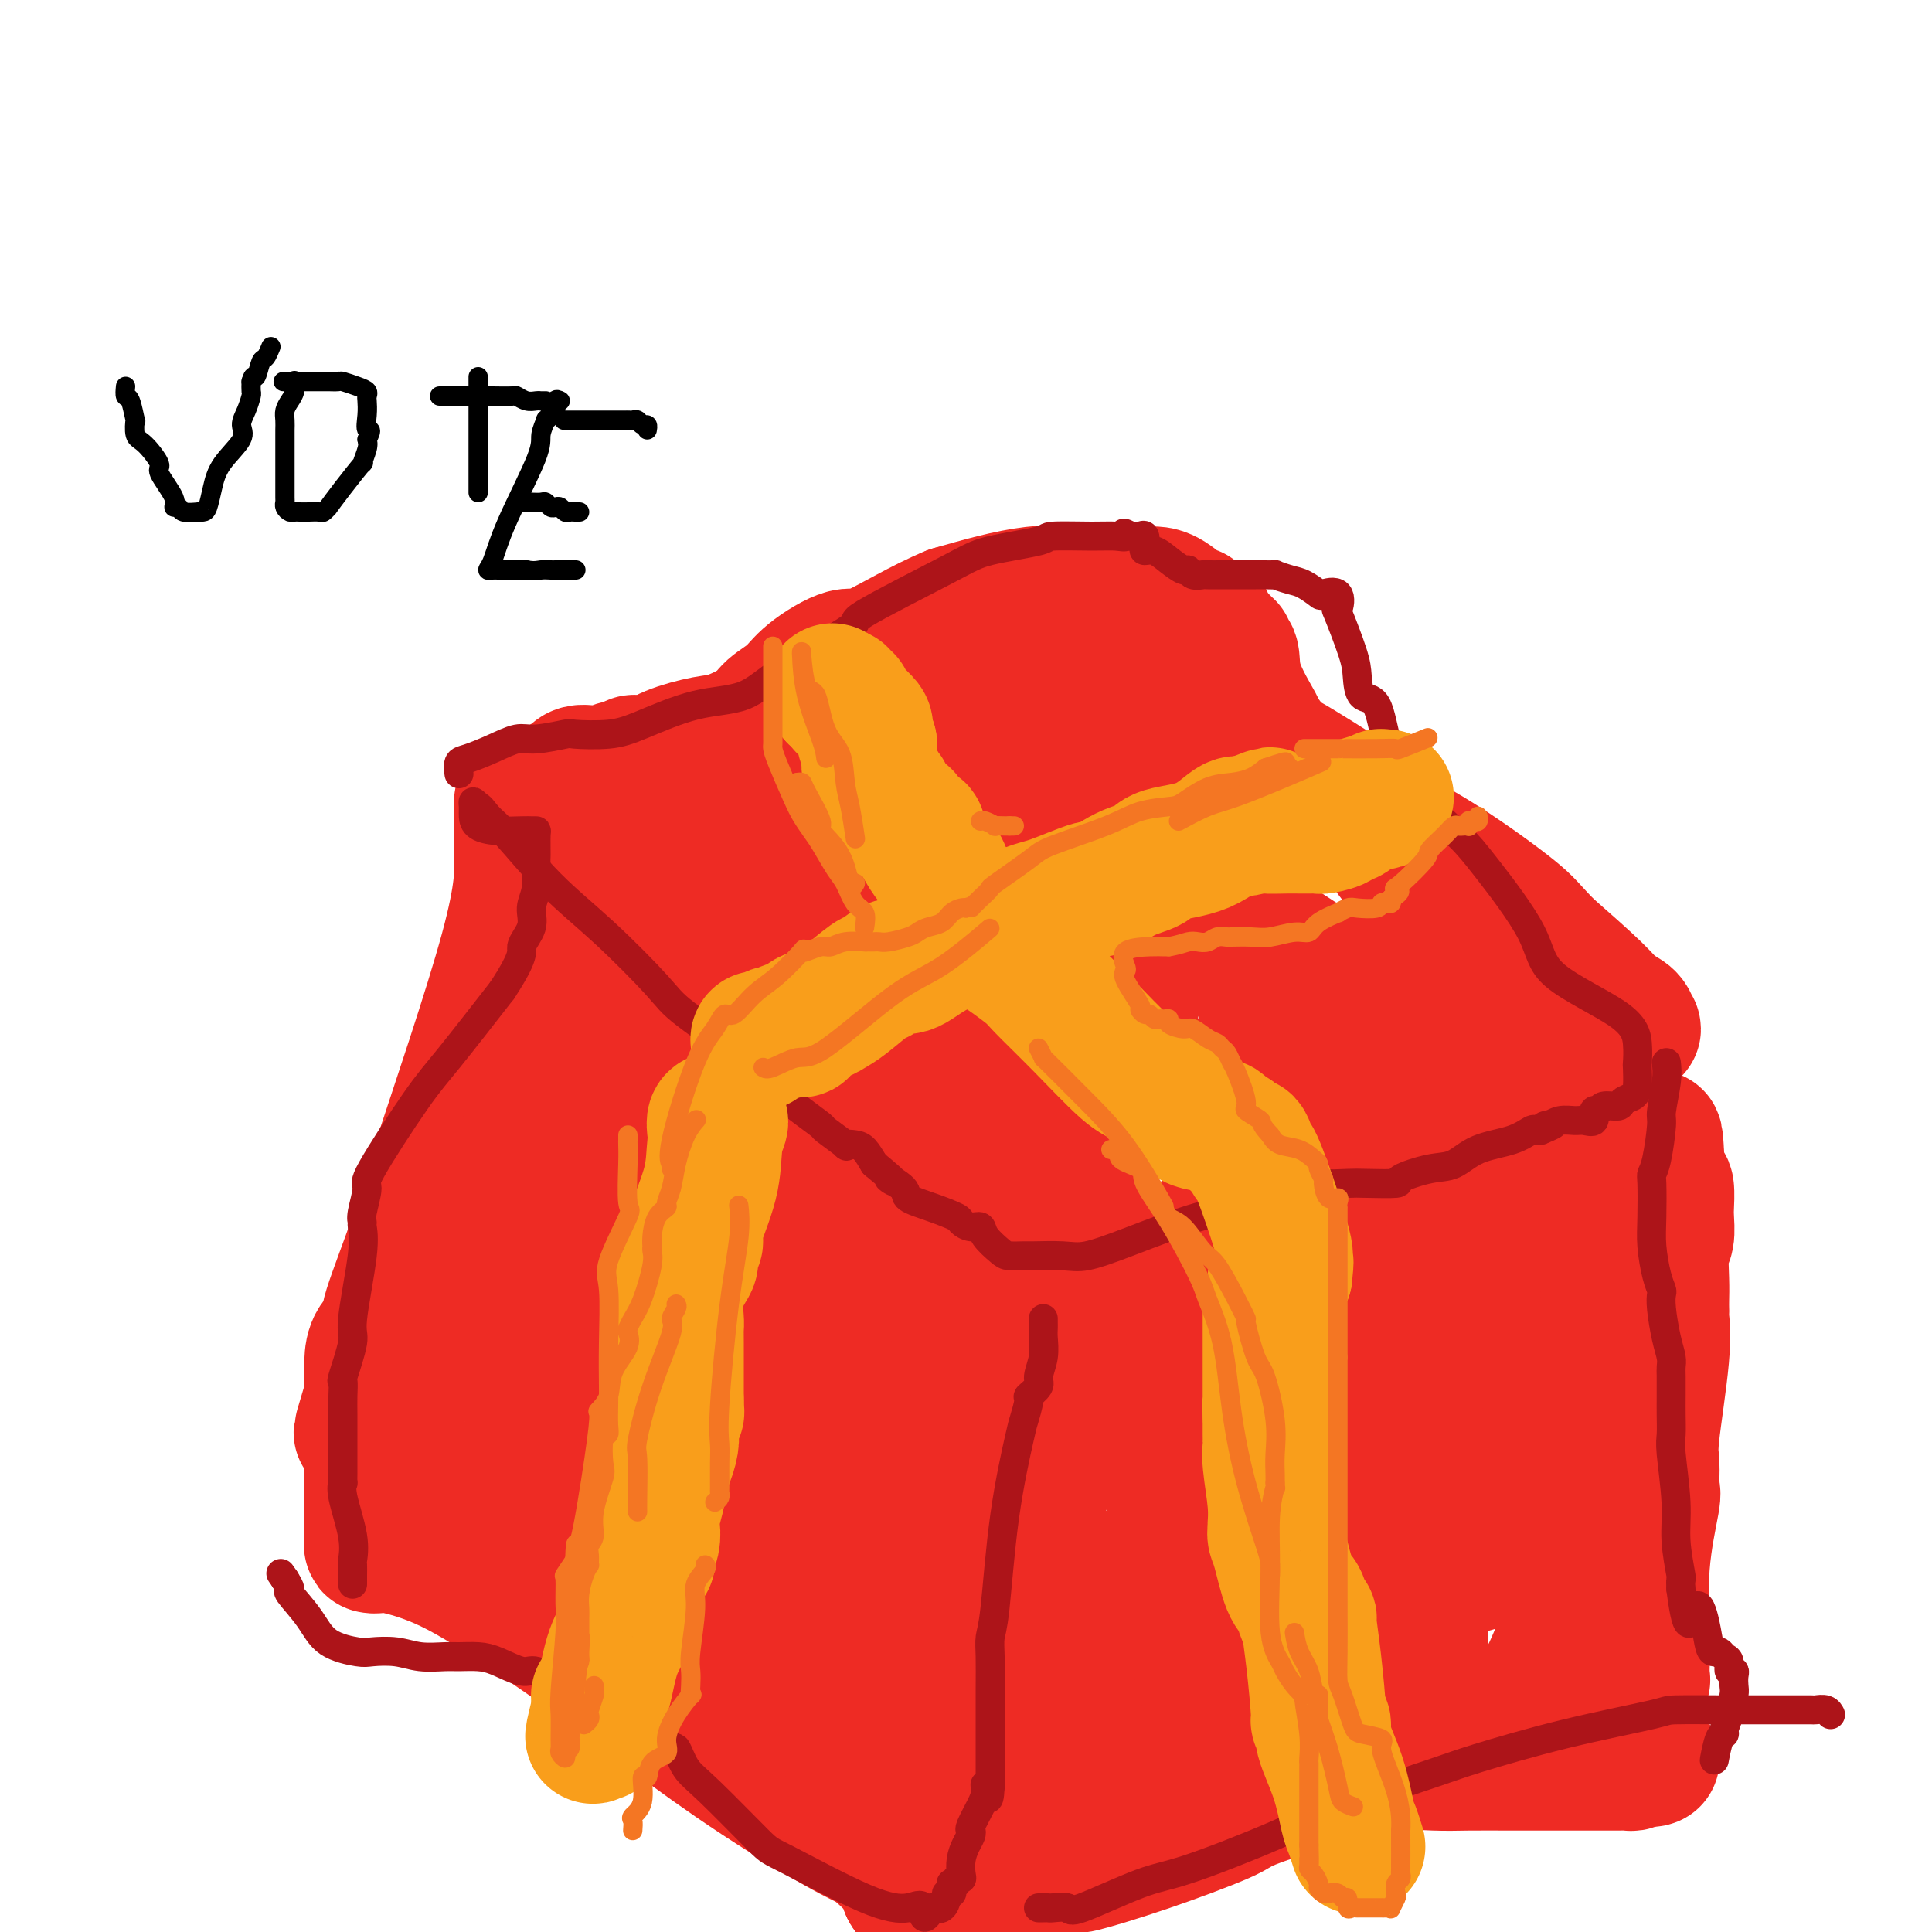 <svg viewBox='0 0 400 400' version='1.1' xmlns='http://www.w3.org/2000/svg' xmlns:xlink='http://www.w3.org/1999/xlink'><g fill='none' stroke='#EE2B24' stroke-width='28' stroke-linecap='round' stroke-linejoin='round'><path d='M115,170c-0.249,0.367 -0.499,0.734 0,1c0.499,0.266 1.746,0.431 2,1c0.254,0.569 -0.485,1.543 1,3c1.485,1.457 5.195,3.398 7,5c1.805,1.602 1.705,2.864 3,4c1.295,1.136 3.986,2.145 6,4c2.014,1.855 3.350,4.554 5,8c1.650,3.446 3.614,7.637 5,10c1.386,2.363 2.195,2.898 4,5c1.805,2.102 4.604,5.772 8,10c3.396,4.228 7.387,9.013 10,12c2.613,2.987 3.848,4.175 6,7c2.152,2.825 5.221,7.285 9,12c3.779,4.715 8.270,9.684 10,12c1.730,2.316 0.701,1.980 2,3c1.299,1.020 4.927,3.398 7,5c2.073,1.602 2.591,2.429 3,3c0.409,0.571 0.709,0.887 1,1c0.291,0.113 0.573,0.023 1,0c0.427,-0.023 0.998,0.023 1,0c0.002,-0.023 -0.567,-0.113 0,0c0.567,0.113 2.268,0.431 4,0c1.732,-0.431 3.495,-1.610 5,-2c1.505,-0.390 2.751,0.010 6,-1c3.249,-1.010 8.500,-3.432 12,-5c3.500,-1.568 5.250,-2.284 7,-3'/><path d='M240,265c5.455,-1.792 4.094,-0.773 6,-2c1.906,-1.227 7.079,-4.699 11,-7c3.921,-2.301 6.590,-3.431 11,-7c4.410,-3.569 10.560,-9.576 14,-12c3.440,-2.424 4.171,-1.266 4,-1c-0.171,0.266 -1.243,-0.359 1,-2c2.243,-1.641 7.802,-4.297 11,-6c3.198,-1.703 4.034,-2.455 5,-3c0.966,-0.545 2.060,-0.885 5,-2c2.940,-1.115 7.724,-3.004 10,-4c2.276,-0.996 2.043,-1.098 2,-1c-0.043,0.098 0.104,0.396 2,0c1.896,-0.396 5.540,-1.485 7,-2c1.460,-0.515 0.736,-0.455 2,-1c1.264,-0.545 4.517,-1.695 6,-2c1.483,-0.305 1.196,0.236 1,0c-0.196,-0.236 -0.300,-1.249 -1,-2c-0.700,-0.751 -1.996,-1.241 -3,-2c-1.004,-0.759 -1.715,-1.788 -4,-4c-2.285,-2.212 -6.142,-5.606 -10,-9'/><path d='M320,196c-3.534,-3.705 -3.869,-4.468 -7,-7c-3.131,-2.532 -9.059,-6.832 -14,-10c-4.941,-3.168 -8.894,-5.202 -10,-6c-1.106,-0.798 0.635,-0.358 -3,-3c-3.635,-2.642 -12.644,-8.365 -17,-11c-4.356,-2.635 -4.057,-2.180 -4,-2c0.057,0.180 -0.127,0.086 -1,-1c-0.873,-1.086 -2.434,-3.166 -3,-4c-0.566,-0.834 -0.137,-0.424 -1,-2c-0.863,-1.576 -3.019,-5.138 -4,-8c-0.981,-2.862 -0.786,-5.023 -1,-6c-0.214,-0.977 -0.836,-0.772 -1,-1c-0.164,-0.228 0.130,-0.891 0,-1c-0.130,-0.109 -0.682,0.336 -1,0c-0.318,-0.336 -0.400,-1.454 -1,-2c-0.600,-0.546 -1.716,-0.522 -2,-1c-0.284,-0.478 0.265,-1.459 0,-2c-0.265,-0.541 -1.345,-0.642 -2,-1c-0.655,-0.358 -0.884,-0.971 -1,-1c-0.116,-0.029 -0.119,0.528 -1,0c-0.881,-0.528 -2.638,-2.141 -4,-3c-1.362,-0.859 -2.327,-0.962 -3,-1c-0.673,-0.038 -1.055,-0.009 -2,0c-0.945,0.009 -2.453,-0.000 -3,0c-0.547,0.000 -0.133,0.011 -1,0c-0.867,-0.011 -3.016,-0.044 -4,0c-0.984,0.044 -0.803,0.166 -3,0c-2.197,-0.166 -6.770,-0.619 -12,0c-5.230,0.619 -11.115,2.309 -17,4'/><path d='M197,127c-5.990,2.421 -12.466,6.472 -16,8c-3.534,1.528 -4.126,0.533 -6,1c-1.874,0.467 -5.029,2.395 -7,4c-1.971,1.605 -2.758,2.888 -4,4c-1.242,1.112 -2.941,2.055 -4,3c-1.059,0.945 -1.480,1.893 -3,3c-1.520,1.107 -4.141,2.374 -6,3c-1.859,0.626 -2.956,0.612 -5,1c-2.044,0.388 -5.033,1.180 -7,2c-1.967,0.820 -2.911,1.669 -4,2c-1.089,0.331 -2.324,0.145 -3,0c-0.676,-0.145 -0.792,-0.249 -1,0c-0.208,0.249 -0.506,0.851 -1,1c-0.494,0.149 -1.182,-0.156 -2,0c-0.818,0.156 -1.767,0.773 -2,1c-0.233,0.227 0.248,0.063 0,0c-0.248,-0.063 -1.227,-0.027 -2,0c-0.773,0.027 -1.339,0.044 -2,0c-0.661,-0.044 -1.415,-0.148 -2,0c-0.585,0.148 -0.999,0.548 -1,1c-0.001,0.452 0.412,0.956 0,1c-0.412,0.044 -1.649,-0.373 -2,0c-0.351,0.373 0.186,1.535 0,2c-0.186,0.465 -1.093,0.232 -2,0'/><path d='M115,164c-5.719,1.581 -2.016,0.034 -1,0c1.016,-0.034 -0.656,1.443 -2,2c-1.344,0.557 -2.360,0.192 -3,0c-0.640,-0.192 -0.903,-0.210 -1,0c-0.097,0.210 -0.026,0.648 0,1c0.026,0.352 0.009,0.619 0,1c-0.009,0.381 -0.009,0.878 0,1c0.009,0.122 0.028,-0.130 0,1c-0.028,1.130 -0.103,3.641 0,7c0.103,3.359 0.385,7.565 -3,20c-3.385,12.435 -10.435,33.099 -14,44c-3.565,10.901 -3.645,12.039 -5,16c-1.355,3.961 -3.985,10.744 -5,14c-1.015,3.256 -0.416,2.985 0,3c0.416,0.015 0.647,0.317 0,1c-0.647,0.683 -2.173,1.746 -3,3c-0.827,1.254 -0.954,2.697 -1,4c-0.046,1.303 -0.013,2.466 0,3c0.013,0.534 0.004,0.438 0,1c-0.004,0.562 -0.002,1.781 0,3'/><path d='M77,289c-4.332,14.403 -1.160,4.409 0,1c1.160,-3.409 0.310,-0.234 0,4c-0.310,4.234 -0.080,9.527 0,13c0.080,3.473 0.010,5.125 0,7c-0.010,1.875 0.040,3.974 0,5c-0.040,1.026 -0.169,0.979 0,1c0.169,0.021 0.636,0.109 1,0c0.364,-0.109 0.626,-0.416 3,0c2.374,0.416 6.862,1.554 12,4c5.138,2.446 10.927,6.200 18,11c7.073,4.800 15.431,10.647 20,14c4.569,3.353 5.348,4.213 9,7c3.652,2.787 10.176,7.503 17,12c6.824,4.497 13.947,8.777 18,11c4.053,2.223 5.035,2.390 7,4c1.965,1.610 4.914,4.664 6,6c1.086,1.336 0.310,0.953 0,1c-0.310,0.047 -0.155,0.523 0,1'/><path d='M188,391c0.927,1.309 0.244,0.580 0,0c-0.244,-0.580 -0.050,-1.011 0,-1c0.050,0.011 -0.044,0.463 0,0c0.044,-0.463 0.225,-1.842 0,-2c-0.225,-0.158 -0.855,0.904 1,-3c1.855,-3.904 6.197,-12.775 8,-17c1.803,-4.225 1.069,-3.806 4,-13c2.931,-9.194 9.528,-28.002 14,-44c4.472,-15.998 6.820,-29.188 8,-41c1.180,-11.812 1.192,-22.248 2,-29c0.808,-6.752 2.413,-9.820 3,-13c0.587,-3.180 0.157,-6.471 0,-8c-0.157,-1.529 -0.042,-1.297 0,-1c0.042,0.297 0.011,0.657 0,1c-0.011,0.343 -0.003,0.669 0,1c0.003,0.331 0.001,0.667 0,1c-0.001,0.333 -0.000,0.664 0,1c0.000,0.336 0.000,0.678 0,1c-0.000,0.322 -0.000,0.625 0,1c0.000,0.375 0.000,0.821 0,1c-0.000,0.179 -0.000,0.089 0,0'/><path d='M199,392c0.097,-0.312 0.193,-0.625 1,-1c0.807,-0.375 2.324,-0.813 3,-1c0.676,-0.187 0.512,-0.125 1,0c0.488,0.125 1.628,0.311 3,0c1.372,-0.311 2.974,-1.120 6,-2c3.026,-0.880 7.475,-1.833 9,-2c1.525,-0.167 0.125,0.451 2,0c1.875,-0.451 7.025,-1.971 13,-4c5.975,-2.029 12.775,-4.568 16,-6c3.225,-1.432 2.876,-1.757 6,-3c3.124,-1.243 9.722,-3.405 15,-5c5.278,-1.595 9.236,-2.624 13,-3c3.764,-0.376 7.333,-0.101 10,0c2.667,0.101 4.433,0.027 7,0c2.567,-0.027 5.934,-0.007 9,0c3.066,0.007 5.830,0.003 9,0c3.170,-0.003 6.744,-0.003 9,0c2.256,0.003 3.192,0.011 4,0c0.808,-0.011 1.487,-0.041 2,0c0.513,0.041 0.861,0.155 1,0c0.139,-0.155 0.070,-0.577 0,-1'/><path d='M338,364c7.902,0.031 2.156,0.610 0,0c-2.156,-0.610 -0.721,-2.407 0,-5c0.721,-2.593 0.730,-5.980 1,-8c0.270,-2.020 0.802,-2.672 1,-3c0.198,-0.328 0.061,-0.330 0,-1c-0.061,-0.670 -0.045,-2.007 0,-3c0.045,-0.993 0.118,-1.642 0,-5c-0.118,-3.358 -0.426,-9.426 0,-15c0.426,-5.574 1.586,-10.652 2,-13c0.414,-2.348 0.083,-1.964 0,-3c-0.083,-1.036 0.083,-3.492 0,-5c-0.083,-1.508 -0.415,-2.067 0,-6c0.415,-3.933 1.575,-11.241 2,-16c0.425,-4.759 0.114,-6.969 0,-8c-0.114,-1.031 -0.032,-0.881 0,-1c0.032,-0.119 0.012,-0.505 0,-1c-0.012,-0.495 -0.017,-1.098 0,-2c0.017,-0.902 0.057,-2.103 0,-4c-0.057,-1.897 -0.212,-4.490 0,-6c0.212,-1.510 0.790,-1.936 1,-3c0.210,-1.064 0.054,-2.765 0,-4c-0.054,-1.235 -0.004,-2.005 0,-2c0.004,0.005 -0.038,0.786 0,0c0.038,-0.786 0.154,-3.139 0,-4c-0.154,-0.861 -0.580,-0.232 -1,-1c-0.420,-0.768 -0.834,-2.934 -1,-4c-0.166,-1.066 -0.083,-1.033 0,-1'/><path d='M343,240c-0.276,-7.022 -0.466,-4.078 -1,-3c-0.534,1.078 -1.413,0.290 -2,0c-0.587,-0.290 -0.882,-0.083 -1,0c-0.118,0.083 -0.059,0.041 0,0'/><path d='M222,363c0.889,-0.479 1.779,-0.958 2,-1c0.221,-0.042 -0.226,0.353 1,0c1.226,-0.353 4.125,-1.454 8,-2c3.875,-0.546 8.724,-0.539 14,-1c5.276,-0.461 10.978,-1.392 14,-2c3.022,-0.608 3.364,-0.895 6,-1c2.636,-0.105 7.565,-0.028 10,0c2.435,0.028 2.377,0.008 3,0c0.623,-0.008 1.926,-0.002 3,0c1.074,0.002 1.919,0.000 3,0c1.081,-0.000 2.398,0.001 4,0c1.602,-0.001 3.489,-0.004 5,0c1.511,0.004 2.647,0.015 4,0c1.353,-0.015 2.924,-0.056 5,0c2.076,0.056 4.658,0.209 6,0c1.342,-0.209 1.446,-0.780 2,-1c0.554,-0.220 1.560,-0.089 3,0c1.440,0.089 3.314,0.137 4,0c0.686,-0.137 0.185,-0.460 0,-1c-0.185,-0.540 -0.053,-1.297 0,-2c0.053,-0.703 0.026,-1.351 0,-2'/><path d='M319,350c0.182,-1.043 0.637,-1.150 2,-4c1.363,-2.850 3.633,-8.444 5,-14c1.367,-5.556 1.831,-11.075 2,-15c0.169,-3.925 0.044,-6.255 0,-8c-0.044,-1.745 -0.008,-2.903 0,-6c0.008,-3.097 -0.011,-8.132 0,-18c0.011,-9.868 0.054,-24.569 0,-33c-0.054,-8.431 -0.204,-10.592 0,-15c0.204,-4.408 0.763,-11.064 1,-15c0.237,-3.936 0.152,-5.151 0,-6c-0.152,-0.849 -0.372,-1.333 0,-2c0.372,-0.667 1.337,-1.519 1,-2c-0.337,-0.481 -1.975,-0.591 -4,-2c-2.025,-1.409 -4.436,-4.117 -8,-7c-3.564,-2.883 -8.282,-5.942 -13,-9'/><path d='M305,194c-4.747,-3.703 -4.113,-3.960 -6,-6c-1.887,-2.040 -6.294,-5.863 -9,-9c-2.706,-3.137 -3.713,-5.590 -5,-7c-1.287,-1.410 -2.856,-1.779 -4,-2c-1.144,-0.221 -1.864,-0.294 -3,-1c-1.136,-0.706 -2.687,-2.045 -5,-3c-2.313,-0.955 -5.386,-1.528 -8,-2c-2.614,-0.472 -4.768,-0.845 -6,-1c-1.232,-0.155 -1.541,-0.091 -3,0c-1.459,0.091 -4.068,0.209 -6,0c-1.932,-0.209 -3.188,-0.746 -4,-1c-0.812,-0.254 -1.180,-0.226 -2,0c-0.820,0.226 -2.092,0.650 -3,0c-0.908,-0.650 -1.451,-2.372 -2,-3c-0.549,-0.628 -1.105,-0.161 -2,-1c-0.895,-0.839 -2.131,-2.983 -3,-4c-0.869,-1.017 -1.373,-0.905 -2,-1c-0.627,-0.095 -1.377,-0.396 -2,-1c-0.623,-0.604 -1.119,-1.511 -2,-2c-0.881,-0.489 -2.147,-0.561 -3,-1c-0.853,-0.439 -1.292,-1.246 -2,-2c-0.708,-0.754 -1.685,-1.456 -2,-2c-0.315,-0.544 0.033,-0.930 0,-1c-0.033,-0.070 -0.448,0.174 -1,0c-0.552,-0.174 -1.241,-0.768 -2,-1c-0.759,-0.232 -1.589,-0.102 -2,0c-0.411,0.102 -0.403,0.177 -1,0c-0.597,-0.177 -1.799,-0.604 -4,1c-2.201,1.604 -5.400,5.240 -7,7c-1.600,1.760 -1.600,1.646 -4,4c-2.400,2.354 -7.200,7.177 -12,12'/><path d='M188,167c-5.059,4.464 -6.207,4.125 -7,4c-0.793,-0.125 -1.230,-0.034 -2,0c-0.770,0.034 -1.871,0.012 -3,0c-1.129,-0.012 -2.285,-0.013 -4,0c-1.715,0.013 -3.990,0.040 -5,0c-1.010,-0.040 -0.755,-0.148 -2,0c-1.245,0.148 -3.990,0.552 -6,1c-2.010,0.448 -3.284,0.941 -4,1c-0.716,0.059 -0.876,-0.317 -2,0c-1.124,0.317 -3.214,1.326 -5,2c-1.786,0.674 -3.267,1.013 -4,2c-0.733,0.987 -0.716,2.621 -1,3c-0.284,0.379 -0.867,-0.496 -1,0c-0.133,0.496 0.186,2.365 0,3c-0.186,0.635 -0.875,0.037 -2,1c-1.125,0.963 -2.685,3.487 -6,7c-3.315,3.513 -8.383,8.014 -14,15c-5.617,6.986 -11.781,16.458 -15,21c-3.219,4.542 -3.491,4.155 -4,5c-0.509,0.845 -1.254,2.923 -2,5'/><path d='M99,237c-7.317,9.928 -3.109,4.749 -2,3c1.109,-1.749 -0.880,-0.069 -2,2c-1.120,2.069 -1.372,4.525 -2,6c-0.628,1.475 -1.632,1.968 -2,2c-0.368,0.032 -0.099,-0.398 0,0c0.099,0.398 0.026,1.622 0,3c-0.026,1.378 -0.007,2.909 0,4c0.007,1.091 0.002,1.742 0,3c-0.002,1.258 -0.001,3.123 0,5c0.001,1.877 0.000,3.765 0,5c-0.000,1.235 -0.000,1.818 0,3c0.000,1.182 -0.000,2.965 0,4c0.000,1.035 0.000,1.322 0,2c-0.000,0.678 -0.001,1.746 0,2c0.001,0.254 0.004,-0.308 0,1c-0.004,1.308 -0.014,4.485 0,7c0.014,2.515 0.050,4.369 0,5c-0.050,0.631 -0.188,0.040 0,1c0.188,0.960 0.702,3.472 1,5c0.298,1.528 0.381,2.074 1,3c0.619,0.926 1.776,2.233 2,3c0.224,0.767 -0.484,0.994 0,1c0.484,0.006 2.161,-0.210 3,0c0.839,0.210 0.840,0.844 1,1c0.160,0.156 0.479,-0.168 1,0c0.521,0.168 1.243,0.829 2,1c0.757,0.171 1.550,-0.146 2,0c0.450,0.146 0.557,0.756 1,1c0.443,0.244 1.221,0.122 2,0'/><path d='M107,310c2.440,1.344 2.540,2.704 4,4c1.460,1.296 4.282,2.529 6,3c1.718,0.471 2.334,0.182 6,2c3.666,1.818 10.381,5.745 16,10c5.619,4.255 10.140,8.839 15,13c4.860,4.161 10.057,7.900 13,10c2.943,2.100 3.632,2.560 4,3c0.368,0.440 0.413,0.861 0,1c-0.413,0.139 -1.286,-0.002 -2,-1c-0.714,-0.998 -1.269,-2.852 -3,-4c-1.731,-1.148 -4.640,-1.588 -8,-3c-3.360,-1.412 -7.173,-3.794 -12,-7c-4.827,-3.206 -10.669,-7.236 -14,-10c-3.331,-2.764 -4.149,-4.263 -5,-5c-0.851,-0.737 -1.733,-0.713 -2,-2c-0.267,-1.287 0.082,-3.885 0,-6c-0.082,-2.115 -0.595,-3.747 -1,-5c-0.405,-1.253 -0.703,-2.126 -1,-3'/><path d='M123,310c-0.244,-2.903 0.146,-3.159 0,-4c-0.146,-0.841 -0.827,-2.267 -1,-3c-0.173,-0.733 0.162,-0.775 0,-1c-0.162,-0.225 -0.822,-0.634 -1,-1c-0.178,-0.366 0.125,-0.690 0,-1c-0.125,-0.310 -0.679,-0.606 -1,-1c-0.321,-0.394 -0.408,-0.885 -1,-1c-0.592,-0.115 -1.688,0.147 -2,0c-0.312,-0.147 0.162,-0.704 0,-1c-0.162,-0.296 -0.958,-0.330 -1,0c-0.042,0.330 0.670,1.026 1,1c0.330,-0.026 0.279,-0.774 2,0c1.721,0.774 5.214,3.071 16,9c10.786,5.929 28.867,15.491 39,21c10.133,5.509 12.320,6.964 22,13c9.680,6.036 26.855,16.652 37,23c10.145,6.348 13.262,8.426 15,10c1.738,1.574 2.098,2.642 2,3c-0.098,0.358 -0.654,0.006 -1,0c-0.346,-0.006 -0.482,0.335 -1,0c-0.518,-0.335 -1.418,-1.347 -2,-2c-0.582,-0.653 -0.847,-0.948 -2,-2c-1.153,-1.052 -3.195,-2.860 -6,-6c-2.805,-3.140 -6.373,-7.611 -10,-11c-3.627,-3.389 -7.314,-5.694 -11,-8'/><path d='M217,348c-6.123,-5.502 -4.932,-4.756 -7,-6c-2.068,-1.244 -7.397,-4.478 -13,-8c-5.603,-3.522 -11.480,-7.331 -15,-9c-3.520,-1.669 -4.683,-1.197 -9,-3c-4.317,-1.803 -11.790,-5.881 -18,-9c-6.210,-3.119 -11.159,-5.280 -15,-8c-3.841,-2.720 -6.576,-5.999 -8,-7c-1.424,-1.001 -1.537,0.274 -2,0c-0.463,-0.274 -1.274,-2.099 -2,-3c-0.726,-0.901 -1.365,-0.880 -1,-1c0.365,-0.120 1.735,-0.381 3,0c1.265,0.381 2.426,1.406 5,5c2.574,3.594 6.561,9.759 11,15c4.439,5.241 9.330,9.559 12,12c2.670,2.441 3.119,3.004 5,5c1.881,1.996 5.195,5.425 7,7c1.805,1.575 2.103,1.298 5,4c2.897,2.702 8.393,8.384 13,13c4.607,4.616 8.325,8.166 12,12c3.675,3.834 7.308,7.953 11,11c3.692,3.047 7.443,5.023 9,6c1.557,0.977 0.919,0.955 1,1c0.081,0.045 0.880,0.156 1,0c0.120,-0.156 -0.440,-0.578 -1,-1'/><path d='M221,384c0.889,0.818 -1.888,-0.135 -3,-1c-1.112,-0.865 -0.557,-1.640 -3,-4c-2.443,-2.360 -7.882,-6.303 -14,-11c-6.118,-4.697 -12.915,-10.148 -17,-13c-4.085,-2.852 -5.458,-3.106 -7,-5c-1.542,-1.894 -3.254,-5.428 -4,-7c-0.746,-1.572 -0.527,-1.181 0,-1c0.527,0.181 1.362,0.154 3,0c1.638,-0.154 4.079,-0.433 8,-1c3.921,-0.567 9.320,-1.420 17,-2c7.680,-0.580 17.639,-0.888 23,-1c5.361,-0.112 6.123,-0.030 10,0c3.877,0.030 10.868,0.008 16,0c5.132,-0.008 8.403,-0.002 10,0c1.597,0.002 1.519,0.002 2,0c0.481,-0.002 1.522,-0.004 3,0c1.478,0.004 3.393,0.016 5,0c1.607,-0.016 2.908,-0.060 4,0c1.092,0.060 1.977,0.225 3,0c1.023,-0.225 2.183,-0.838 4,0c1.817,0.838 4.291,3.128 5,4c0.709,0.872 -0.347,0.324 0,1c0.347,0.676 2.095,2.574 3,4c0.905,1.426 0.966,2.381 1,3c0.034,0.619 0.042,0.904 0,1c-0.042,0.096 -0.135,0.005 0,0c0.135,-0.005 0.498,0.076 0,0c-0.498,-0.076 -1.857,-0.307 -5,-1c-3.143,-0.693 -8.072,-1.846 -13,-3'/><path d='M272,347c-3.843,-0.465 -4.451,-0.128 -10,-1c-5.549,-0.872 -16.039,-2.953 -25,-5c-8.961,-2.047 -16.395,-4.058 -22,-6c-5.605,-1.942 -9.383,-3.813 -11,-5c-1.617,-1.187 -1.075,-1.691 -1,-2c0.075,-0.309 -0.317,-0.423 0,-1c0.317,-0.577 1.343,-1.616 2,-2c0.657,-0.384 0.947,-0.114 2,0c1.053,0.114 2.871,0.073 4,0c1.129,-0.073 1.571,-0.177 4,0c2.429,0.177 6.847,0.636 9,1c2.153,0.364 2.041,0.633 6,1c3.959,0.367 11.989,0.830 16,1c4.011,0.170 4.002,0.045 7,0c2.998,-0.045 9.003,-0.012 13,0c3.997,0.012 5.986,0.003 8,0c2.014,-0.003 4.054,-0.000 5,0c0.946,0.000 0.797,-0.002 1,0c0.203,0.002 0.759,0.009 1,0c0.241,-0.009 0.168,-0.033 1,0c0.832,0.033 2.570,0.124 4,0c1.430,-0.124 2.551,-0.464 4,-1c1.449,-0.536 3.224,-1.268 5,-2'/><path d='M295,325c1.781,-0.691 1.732,-0.920 3,-1c1.268,-0.080 3.852,-0.012 5,0c1.148,0.012 0.861,-0.031 1,0c0.139,0.031 0.704,0.135 1,0c0.296,-0.135 0.323,-0.509 0,-1c-0.323,-0.491 -0.998,-1.099 0,-3c0.998,-1.901 3.668,-5.096 7,-13c3.332,-7.904 7.326,-20.518 9,-29c1.674,-8.482 1.027,-12.831 1,-22c-0.027,-9.169 0.567,-23.159 0,-32c-0.567,-8.841 -2.296,-12.535 -4,-15c-1.704,-2.465 -3.385,-3.703 -4,-4c-0.615,-0.297 -0.165,0.345 0,1c0.165,0.655 0.045,1.323 0,2c-0.045,0.677 -0.016,1.362 0,2c0.016,0.638 0.018,1.228 0,3c-0.018,1.772 -0.055,4.726 0,6c0.055,1.274 0.204,0.869 0,2c-0.204,1.131 -0.759,3.797 -1,6c-0.241,2.203 -0.168,3.941 0,5c0.168,1.059 0.430,1.439 0,4c-0.430,2.561 -1.551,7.303 -3,13c-1.449,5.697 -3.224,12.348 -5,19'/><path d='M305,268c-1.449,6.989 -1.071,8.461 -2,13c-0.929,4.539 -3.165,12.146 -4,16c-0.835,3.854 -0.268,3.954 0,4c0.268,0.046 0.236,0.037 0,1c-0.236,0.963 -0.676,2.898 -1,4c-0.324,1.102 -0.532,1.370 -1,5c-0.468,3.630 -1.197,10.623 -2,15c-0.803,4.377 -1.679,6.139 -2,7c-0.321,0.861 -0.087,0.823 0,1c0.087,0.177 0.027,0.571 0,2c-0.027,1.429 -0.021,3.893 0,6c0.021,2.107 0.058,3.857 0,5c-0.058,1.143 -0.212,1.678 0,2c0.212,0.322 0.789,0.430 1,0c0.211,-0.430 0.057,-1.398 0,-2c-0.057,-0.602 -0.015,-0.838 0,-1c0.015,-0.162 0.005,-0.252 0,-3c-0.005,-2.748 -0.004,-8.156 0,-12c0.004,-3.844 0.011,-6.123 0,-12c-0.011,-5.877 -0.042,-15.351 0,-20c0.042,-4.649 0.155,-4.471 0,-5c-0.155,-0.529 -0.577,-1.764 -1,-3'/><path d='M293,291c-0.389,-9.501 -1.362,-5.254 -2,-4c-0.638,1.254 -0.942,-0.485 -1,-3c-0.058,-2.515 0.129,-5.807 0,-8c-0.129,-2.193 -0.572,-3.288 -1,-5c-0.428,-1.712 -0.839,-4.040 -1,-5c-0.161,-0.960 -0.071,-0.550 0,-2c0.071,-1.450 0.124,-4.759 0,-6c-0.124,-1.241 -0.425,-0.415 0,-2c0.425,-1.585 1.575,-5.581 2,-8c0.425,-2.419 0.126,-3.263 0,-4c-0.126,-0.737 -0.077,-1.369 0,-1c0.077,0.369 0.183,1.739 0,2c-0.183,0.261 -0.653,-0.587 -1,0c-0.347,0.587 -0.569,2.607 -1,5c-0.431,2.393 -1.072,5.157 -2,7c-0.928,1.843 -2.144,2.763 -5,10c-2.856,7.237 -7.353,20.790 -11,32c-3.647,11.210 -6.443,20.075 -8,25c-1.557,4.925 -1.876,5.908 -2,7c-0.124,1.092 -0.052,2.293 0,3c0.052,0.707 0.083,0.922 0,2c-0.083,1.078 -0.280,3.020 -1,4c-0.720,0.980 -1.962,0.997 -3,2c-1.038,1.003 -1.872,2.993 -3,4c-1.128,1.007 -2.550,1.033 -3,1c-0.450,-0.033 0.071,-0.124 0,0c-0.071,0.124 -0.735,0.464 -1,0c-0.265,-0.464 -0.133,-1.732 0,-3'/><path d='M249,344c-0.620,-1.067 -0.169,-2.734 0,-5c0.169,-2.266 0.055,-5.131 0,-7c-0.055,-1.869 -0.050,-2.744 0,-5c0.050,-2.256 0.145,-5.894 1,-9c0.855,-3.106 2.471,-5.680 4,-9c1.529,-3.320 2.972,-7.387 4,-10c1.028,-2.613 1.642,-3.771 2,-5c0.358,-1.229 0.459,-2.530 0,-3c-0.459,-0.470 -1.479,-0.110 -2,0c-0.521,0.110 -0.542,-0.030 -1,0c-0.458,0.030 -1.352,0.229 -2,0c-0.648,-0.229 -1.051,-0.887 -2,-1c-0.949,-0.113 -2.443,0.318 -3,1c-0.557,0.682 -0.178,1.616 0,2c0.178,0.384 0.154,0.218 0,1c-0.154,0.782 -0.437,2.511 -1,4c-0.563,1.489 -1.406,2.738 -2,4c-0.594,1.262 -0.941,2.535 -1,3c-0.059,0.465 0.168,0.120 0,0c-0.168,-0.120 -0.732,-0.015 -1,0c-0.268,0.015 -0.240,-0.062 -1,0c-0.760,0.062 -2.307,0.261 -3,0c-0.693,-0.261 -0.530,-0.981 -1,-2c-0.470,-1.019 -1.571,-2.336 -2,-5c-0.429,-2.664 -0.184,-6.675 0,-9c0.184,-2.325 0.307,-2.963 1,-5c0.693,-2.037 1.956,-5.471 3,-7c1.044,-1.529 1.870,-1.151 3,-1c1.130,0.151 2.565,0.076 4,0'/><path d='M249,276c1.928,-0.158 3.249,-0.053 4,0c0.751,0.053 0.932,0.053 1,0c0.068,-0.053 0.023,-0.158 0,0c-0.023,0.158 -0.024,0.579 0,1c0.024,0.421 0.071,0.842 0,1c-0.071,0.158 -0.262,0.054 -1,0c-0.738,-0.054 -2.022,-0.057 -3,0c-0.978,0.057 -1.649,0.176 -2,0c-0.351,-0.176 -0.381,-0.647 -1,0c-0.619,0.647 -1.826,2.411 -3,3c-1.174,0.589 -2.316,0.004 -3,0c-0.684,-0.004 -0.911,0.573 -1,1c-0.089,0.427 -0.038,0.702 0,1c0.038,0.298 0.065,0.617 0,1c-0.065,0.383 -0.221,0.830 0,1c0.221,0.170 0.818,0.061 1,0c0.182,-0.061 -0.052,-0.076 0,0c0.052,0.076 0.392,0.241 1,0c0.608,-0.241 1.486,-0.888 2,-1c0.514,-0.112 0.664,0.310 1,0c0.336,-0.310 0.858,-1.351 1,-2c0.142,-0.649 -0.096,-0.906 0,-1c0.096,-0.094 0.526,-0.025 1,0c0.474,0.025 0.993,0.007 1,0c0.007,-0.007 -0.496,-0.004 -1,0'/><path d='M247,281c0.795,-0.469 -0.717,-0.141 -1,0c-0.283,0.141 0.664,0.094 0,0c-0.664,-0.094 -2.938,-0.235 -4,0c-1.062,0.235 -0.911,0.847 -1,1c-0.089,0.153 -0.417,-0.151 -1,0c-0.583,0.151 -1.422,0.758 -2,1c-0.578,0.242 -0.895,0.120 -1,0c-0.105,-0.120 0.003,-0.239 0,0c-0.003,0.239 -0.117,0.837 -1,1c-0.883,0.163 -2.534,-0.110 -3,0c-0.466,0.110 0.252,0.601 -1,1c-1.252,0.399 -4.475,0.705 -6,1c-1.525,0.295 -1.351,0.579 -2,1c-0.649,0.421 -2.120,0.977 -5,2c-2.880,1.023 -7.170,2.512 -10,3c-2.830,0.488 -4.199,-0.024 -5,0c-0.801,0.024 -1.033,0.584 -3,-1c-1.967,-1.584 -5.670,-5.310 -8,-8c-2.330,-2.690 -3.286,-4.342 -4,-6c-0.714,-1.658 -1.187,-3.322 -2,-4c-0.813,-0.678 -1.967,-0.371 -3,-1c-1.033,-0.629 -1.946,-2.195 -4,-4c-2.054,-1.805 -5.248,-3.850 -11,-7c-5.752,-3.150 -14.062,-7.404 -19,-10c-4.938,-2.596 -6.505,-3.533 -11,-5c-4.495,-1.467 -11.920,-3.465 -17,-5c-5.080,-1.535 -7.817,-2.607 -9,-3c-1.183,-0.393 -0.812,-0.105 -1,0c-0.188,0.105 -0.935,0.028 -1,0c-0.065,-0.028 0.553,-0.008 1,0c0.447,0.008 0.724,0.004 1,0'/><path d='M113,238c-8.440,-3.630 -1.542,-1.206 2,0c3.542,1.206 3.726,1.195 8,4c4.274,2.805 12.636,8.427 17,12c4.364,3.573 4.730,5.099 9,9c4.270,3.901 12.443,10.178 17,14c4.557,3.822 5.497,5.190 6,6c0.503,0.810 0.567,1.063 2,2c1.433,0.937 4.234,2.557 7,4c2.766,1.443 5.498,2.710 9,5c3.502,2.290 7.774,5.605 10,7c2.226,1.395 2.407,0.871 3,1c0.593,0.129 1.598,0.911 2,1c0.402,0.089 0.200,-0.514 0,-1c-0.200,-0.486 -0.398,-0.856 -1,-1c-0.602,-0.144 -1.610,-0.062 -3,-2c-1.390,-1.938 -3.164,-5.897 -8,-14c-4.836,-8.103 -12.734,-20.352 -16,-26c-3.266,-5.648 -1.902,-4.695 -3,-7c-1.098,-2.305 -4.659,-7.867 -6,-11c-1.341,-3.133 -0.460,-3.835 -2,-6c-1.540,-2.165 -5.499,-5.791 -7,-8c-1.501,-2.209 -0.542,-2.999 -2,-6c-1.458,-3.001 -5.333,-8.213 -7,-11c-1.667,-2.787 -1.127,-3.149 -2,-4c-0.873,-0.851 -3.158,-2.191 -4,-3c-0.842,-0.809 -0.241,-1.088 0,-1c0.241,0.088 0.120,0.544 0,1'/><path d='M144,203c-3.403,-4.775 -0.912,-0.712 0,1c0.912,1.712 0.244,1.072 0,1c-0.244,-0.072 -0.066,0.422 0,1c0.066,0.578 0.018,1.240 0,2c-0.018,0.760 -0.005,1.620 0,2c0.005,0.380 0.004,0.281 0,1c-0.004,0.719 -0.009,2.256 0,3c0.009,0.744 0.032,0.696 0,1c-0.032,0.304 -0.118,0.961 0,1c0.118,0.039 0.441,-0.541 0,0c-0.441,0.541 -1.646,2.202 -4,3c-2.354,0.798 -5.857,0.732 -9,1c-3.143,0.268 -5.924,0.869 -8,1c-2.076,0.131 -3.446,-0.209 -4,0c-0.554,0.209 -0.294,0.967 0,1c0.294,0.033 0.620,-0.660 1,0c0.380,0.660 0.814,2.673 1,5c0.186,2.327 0.124,4.967 0,10c-0.124,5.033 -0.310,12.460 -1,17c-0.690,4.540 -1.882,6.194 -3,10c-1.118,3.806 -2.160,9.763 -3,12c-0.840,2.237 -1.479,0.754 -2,0c-0.521,-0.754 -0.924,-0.779 -1,-1c-0.076,-0.221 0.177,-0.636 0,-2c-0.177,-1.364 -0.782,-3.675 -1,-5c-0.218,-1.325 -0.048,-1.664 0,-2c0.048,-0.336 -0.026,-0.667 0,-1c0.026,-0.333 0.150,-0.666 0,-1c-0.150,-0.334 -0.575,-0.667 -1,-1'/><path d='M109,263c-1.018,-2.405 -1.063,-1.918 -1,-2c0.063,-0.082 0.232,-0.734 0,-1c-0.232,-0.266 -0.867,-0.145 -1,0c-0.133,0.145 0.234,0.316 1,1c0.766,0.684 1.930,1.882 4,6c2.070,4.118 5.045,11.156 7,15c1.955,3.844 2.890,4.495 6,7c3.110,2.505 8.396,6.866 14,10c5.604,3.134 11.526,5.042 16,6c4.474,0.958 7.501,0.965 9,1c1.499,0.035 1.470,0.097 2,0c0.530,-0.097 1.621,-0.355 2,-1c0.379,-0.645 0.048,-1.679 0,-2c-0.048,-0.321 0.187,0.071 0,0c-0.187,-0.071 -0.798,-0.604 -1,-1c-0.202,-0.396 0.004,-0.655 0,-1c-0.004,-0.345 -0.216,-0.775 -1,-1c-0.784,-0.225 -2.138,-0.245 -5,-3c-2.862,-2.755 -7.231,-8.243 -10,-12c-2.769,-3.757 -3.938,-5.781 -7,-9c-3.062,-3.219 -8.018,-7.634 -11,-10c-2.982,-2.366 -3.991,-2.683 -5,-3'/><path d='M128,263c-2.604,-2.245 -1.115,-1.358 0,-1c1.115,0.358 1.856,0.186 2,0c0.144,-0.186 -0.310,-0.387 0,0c0.310,0.387 1.385,1.363 2,2c0.615,0.637 0.771,0.934 1,1c0.229,0.066 0.532,-0.101 1,0c0.468,0.101 1.103,0.469 5,2c3.897,1.531 11.057,4.226 15,6c3.943,1.774 4.669,2.627 9,6c4.331,3.373 12.267,9.264 16,12c3.733,2.736 3.263,2.315 5,4c1.737,1.685 5.682,5.474 8,7c2.318,1.526 3.010,0.787 3,1c-0.010,0.213 -0.722,1.376 0,2c0.722,0.624 2.877,0.707 4,1c1.123,0.293 1.215,0.794 2,1c0.785,0.206 2.262,0.117 3,0c0.738,-0.117 0.737,-0.262 1,0c0.263,0.262 0.789,0.932 1,1c0.211,0.068 0.105,-0.466 0,-1'/><path d='M206,307c2.138,-0.207 0.484,-3.225 0,-4c-0.484,-0.775 0.202,0.694 -1,-5c-1.202,-5.694 -4.291,-18.551 -6,-25c-1.709,-6.449 -2.039,-6.490 -4,-14c-1.961,-7.510 -5.552,-22.490 -8,-31c-2.448,-8.510 -3.752,-10.550 -5,-13c-1.248,-2.450 -2.439,-5.310 -3,-7c-0.561,-1.690 -0.493,-2.211 0,-6c0.493,-3.789 1.411,-10.845 2,-18c0.589,-7.155 0.851,-14.407 1,-18c0.149,-3.593 0.186,-3.527 0,-4c-0.186,-0.473 -0.595,-1.487 -1,-2c-0.405,-0.513 -0.805,-0.527 -1,0c-0.195,0.527 -0.186,1.594 -1,2c-0.814,0.406 -2.452,0.151 -3,0c-0.548,-0.151 -0.007,-0.196 0,0c0.007,0.196 -0.521,0.634 -1,1c-0.479,0.366 -0.909,0.659 -1,1c-0.091,0.341 0.155,0.729 0,1c-0.155,0.271 -0.713,0.423 -1,1c-0.287,0.577 -0.305,1.577 -2,4c-1.695,2.423 -5.067,6.268 -7,8c-1.933,1.732 -2.425,1.351 -4,3c-1.575,1.649 -4.232,5.329 -6,7c-1.768,1.671 -2.648,1.335 -3,1c-0.352,-0.335 -0.176,-0.667 0,-1'/><path d='M151,188c-3.898,4.022 -1.141,1.075 0,0c1.141,-1.075 0.668,-0.280 1,0c0.332,0.280 1.469,0.045 2,0c0.531,-0.045 0.454,0.100 1,0c0.546,-0.100 1.713,-0.443 2,0c0.287,0.443 -0.305,1.674 4,0c4.305,-1.674 13.509,-6.252 18,-8c4.491,-1.748 4.269,-0.667 5,-1c0.731,-0.333 2.416,-2.078 3,-3c0.584,-0.922 0.067,-1.019 0,-1c-0.067,0.019 0.316,0.153 0,0c-0.316,-0.153 -1.331,-0.594 -2,0c-0.669,0.594 -0.991,2.222 -1,3c-0.009,0.778 0.296,0.706 0,2c-0.296,1.294 -1.193,3.954 -2,8c-0.807,4.046 -1.524,9.477 -2,15c-0.476,5.523 -0.712,11.137 -1,14c-0.288,2.863 -0.626,2.973 0,7c0.626,4.027 2.218,11.969 4,17c1.782,5.031 3.754,7.149 6,9c2.246,1.851 4.767,3.434 6,4c1.233,0.566 1.178,0.114 2,0c0.822,-0.114 2.521,0.110 4,0c1.479,-0.110 2.740,-0.555 4,-1'/><path d='M205,253c1.505,-0.645 0.266,-1.758 0,-2c-0.266,-0.242 0.441,0.388 3,-3c2.559,-3.388 6.971,-10.792 12,-21c5.029,-10.208 10.677,-23.220 13,-31c2.323,-7.780 1.321,-10.330 1,-15c-0.321,-4.670 0.037,-11.462 0,-15c-0.037,-3.538 -0.470,-3.824 -1,-4c-0.530,-0.176 -1.159,-0.243 -2,-1c-0.841,-0.757 -1.896,-2.202 -3,-3c-1.104,-0.798 -2.256,-0.947 -4,-1c-1.744,-0.053 -4.079,-0.011 -5,0c-0.921,0.011 -0.429,-0.009 -1,0c-0.571,0.009 -2.205,0.046 -3,0c-0.795,-0.046 -0.749,-0.174 -1,0c-0.251,0.174 -0.797,0.649 -1,1c-0.203,0.351 -0.061,0.577 0,1c0.061,0.423 0.041,1.042 0,2c-0.041,0.958 -0.104,2.254 0,3c0.104,0.746 0.374,0.943 1,5c0.626,4.057 1.610,11.973 2,16c0.390,4.027 0.188,4.165 1,9c0.812,4.835 2.639,14.367 4,20c1.361,5.633 2.257,7.365 3,10c0.743,2.635 1.334,6.172 2,8c0.666,1.828 1.407,1.947 2,2c0.593,0.053 1.038,0.041 1,0c-0.038,-0.041 -0.560,-0.110 0,-1c0.560,-0.890 2.202,-2.599 3,-4c0.798,-1.401 0.753,-2.493 1,-5c0.247,-2.507 0.785,-6.431 1,-9c0.215,-2.569 0.108,-3.785 0,-5'/><path d='M234,210c0.292,-3.145 0.022,-1.507 0,-3c-0.022,-1.493 0.203,-6.118 -2,-11c-2.203,-4.882 -6.835,-10.021 -12,-15c-5.165,-4.979 -10.862,-9.798 -14,-12c-3.138,-2.202 -3.716,-1.787 -5,-2c-1.284,-0.213 -3.276,-1.053 -4,-1c-0.724,0.053 -0.182,0.998 0,2c0.182,1.002 0.004,2.060 0,3c-0.004,0.940 0.167,1.763 0,4c-0.167,2.237 -0.672,5.888 -1,9c-0.328,3.112 -0.480,5.684 -1,9c-0.520,3.316 -1.407,7.376 -2,9c-0.593,1.624 -0.890,0.814 -1,2c-0.110,1.186 -0.033,4.370 0,6c0.033,1.630 0.020,1.707 0,2c-0.020,0.293 -0.049,0.801 0,1c0.049,0.199 0.175,0.090 1,0c0.825,-0.090 2.348,-0.160 4,0c1.652,0.160 3.434,0.550 7,0c3.566,-0.550 8.916,-2.039 12,-3c3.084,-0.961 3.901,-1.395 5,-3c1.099,-1.605 2.479,-4.383 3,-5c0.521,-0.617 0.181,0.926 0,0c-0.181,-0.926 -0.205,-4.321 0,-6c0.205,-1.679 0.638,-1.640 0,-3c-0.638,-1.360 -2.346,-4.117 -3,-5c-0.654,-0.883 -0.253,0.108 -1,0c-0.747,-0.108 -2.642,-1.317 -5,-2c-2.358,-0.683 -5.179,-0.842 -8,-1'/><path d='M207,185c-3.028,-0.494 -3.598,-0.227 -6,0c-2.402,0.227 -6.635,0.416 -9,1c-2.365,0.584 -2.860,1.565 -3,2c-0.140,0.435 0.075,0.325 0,1c-0.075,0.675 -0.440,2.135 0,3c0.440,0.865 1.685,1.134 4,5c2.315,3.866 5.699,11.330 10,19c4.301,7.670 9.517,15.548 13,21c3.483,5.452 5.233,8.478 8,13c2.767,4.522 6.551,10.539 9,13c2.449,2.461 3.563,1.367 4,1c0.437,-0.367 0.198,-0.005 0,0c-0.198,0.005 -0.353,-0.346 2,-2c2.353,-1.654 7.214,-4.611 13,-8c5.786,-3.389 12.496,-7.209 16,-9c3.504,-1.791 3.803,-1.553 5,-2c1.197,-0.447 3.294,-1.580 4,-2c0.706,-0.420 0.023,-0.126 0,0c-0.023,0.126 0.614,0.083 1,0c0.386,-0.083 0.519,-0.207 1,0c0.481,0.207 1.309,0.745 2,0c0.691,-0.745 1.246,-2.774 2,-4c0.754,-1.226 1.705,-1.649 2,-2c0.295,-0.351 -0.068,-0.629 0,-1c0.068,-0.371 0.568,-0.834 0,-1c-0.568,-0.166 -2.204,-0.034 -3,0c-0.796,0.034 -0.753,-0.029 -3,-1c-2.247,-0.971 -6.785,-2.849 -11,-4c-4.215,-1.151 -8.108,-1.576 -12,-2'/><path d='M256,226c-5.745,-1.621 -5.606,-1.173 -6,-1c-0.394,0.173 -1.321,0.070 -3,0c-1.679,-0.070 -4.109,-0.107 -6,0c-1.891,0.107 -3.241,0.359 -4,1c-0.759,0.641 -0.927,1.672 -1,2c-0.073,0.328 -0.052,-0.048 0,0c0.052,0.048 0.133,0.520 1,1c0.867,0.480 2.518,0.969 4,1c1.482,0.031 2.795,-0.395 4,0c1.205,0.395 2.303,1.612 3,2c0.697,0.388 0.993,-0.054 2,0c1.007,0.054 2.725,0.603 4,1c1.275,0.397 2.107,0.643 3,1c0.893,0.357 1.847,0.825 3,1c1.153,0.175 2.505,0.058 4,0c1.495,-0.058 3.133,-0.058 4,0c0.867,0.058 0.964,0.175 1,0c0.036,-0.175 0.013,-0.643 0,-1c-0.013,-0.357 -0.015,-0.605 0,-2c0.015,-1.395 0.047,-3.939 0,-5c-0.047,-1.061 -0.173,-0.640 -1,-3c-0.827,-2.360 -2.356,-7.501 -4,-12c-1.644,-4.499 -3.404,-8.357 -6,-12c-2.596,-3.643 -6.027,-7.070 -8,-9c-1.973,-1.930 -2.488,-2.363 -3,-3c-0.512,-0.637 -1.023,-1.479 -2,-2c-0.977,-0.521 -2.422,-0.720 -3,-1c-0.578,-0.280 -0.289,-0.640 0,-1'/><path d='M242,184c-2.146,-2.541 0.490,-0.895 2,0c1.510,0.895 1.894,1.037 2,1c0.106,-0.037 -0.067,-0.254 1,1c1.067,1.254 3.373,3.978 8,7c4.627,3.022 11.576,6.340 16,8c4.424,1.660 6.324,1.660 9,3c2.676,1.340 6.128,4.020 9,5c2.872,0.980 5.165,0.262 6,0c0.835,-0.262 0.213,-0.067 0,0c-0.213,0.067 -0.017,0.006 0,0c0.017,-0.006 -0.145,0.044 -1,0c-0.855,-0.044 -2.402,-0.183 -3,0c-0.598,0.183 -0.247,0.688 -2,0c-1.753,-0.688 -5.608,-2.571 -7,-3c-1.392,-0.429 -0.319,0.594 -3,-1c-2.681,-1.594 -9.114,-5.805 -14,-9c-4.886,-3.195 -8.225,-5.372 -11,-8c-2.775,-2.628 -4.987,-5.706 -6,-7c-1.013,-1.294 -0.828,-0.805 -1,-2c-0.172,-1.195 -0.701,-4.076 -1,-7c-0.299,-2.924 -0.367,-5.893 0,-10c0.367,-4.107 1.170,-9.352 2,-13c0.830,-3.648 1.687,-5.698 2,-7c0.313,-1.302 0.081,-1.854 0,-2c-0.081,-0.146 -0.011,0.116 0,0c0.011,-0.116 -0.035,-0.608 0,-1c0.035,-0.392 0.153,-0.683 0,-1c-0.153,-0.317 -0.576,-0.658 -1,-1'/><path d='M249,137c-0.029,-6.808 -0.602,-1.828 -1,0c-0.398,1.828 -0.621,0.504 -1,0c-0.379,-0.504 -0.914,-0.188 -1,0c-0.086,0.188 0.278,0.247 0,0c-0.278,-0.247 -1.199,-0.799 -2,-1c-0.801,-0.201 -1.484,-0.051 -2,0c-0.516,0.051 -0.866,0.004 -1,0c-0.134,-0.004 -0.052,0.037 0,0c0.052,-0.037 0.075,-0.150 0,0c-0.075,0.150 -0.249,0.565 0,1c0.249,0.435 0.921,0.892 0,3c-0.921,2.108 -3.436,5.869 -5,8c-1.564,2.131 -2.177,2.632 -4,5c-1.823,2.368 -4.855,6.602 -10,11c-5.145,4.398 -12.402,8.960 -16,11c-3.598,2.040 -3.538,1.560 -7,3c-3.462,1.440 -10.446,4.802 -14,6c-3.554,1.198 -3.678,0.233 -4,0c-0.322,-0.233 -0.841,0.267 -2,0c-1.159,-0.267 -2.956,-1.303 -6,0c-3.044,1.303 -7.335,4.943 -12,9c-4.665,4.057 -9.705,8.530 -14,13c-4.295,4.470 -7.844,8.935 -12,13c-4.156,4.065 -8.918,7.729 -11,10c-2.082,2.271 -1.484,3.150 -1,4c0.484,0.850 0.852,1.671 1,2c0.148,0.329 0.074,0.164 0,0'/></g>
<g fill='none' stroke='#AD1419' stroke-width='6' stroke-linecap='round' stroke-linejoin='round'><path d='M73,328c0.001,-0.369 0.002,-0.737 0,-1c-0.002,-0.263 -0.008,-0.419 0,-1c0.008,-0.581 0.030,-1.585 0,-2c-0.030,-0.415 -0.113,-0.240 0,-1c0.113,-0.760 0.423,-2.457 0,-5c-0.423,-2.543 -1.577,-5.934 -2,-8c-0.423,-2.066 -0.113,-2.808 0,-3c0.113,-0.192 0.030,0.165 0,0c-0.030,-0.165 -0.008,-0.851 0,-2c0.008,-1.149 -0.000,-2.760 0,-5c0.000,-2.240 0.008,-5.108 0,-7c-0.008,-1.892 -0.032,-2.808 0,-4c0.032,-1.192 0.121,-2.660 0,-3c-0.121,-0.340 -0.453,0.448 0,-1c0.453,-1.448 1.691,-5.134 2,-7c0.309,-1.866 -0.311,-1.914 0,-5c0.311,-3.086 1.552,-9.209 2,-13c0.448,-3.791 0.102,-5.249 0,-6c-0.102,-0.751 0.040,-0.794 0,-1c-0.040,-0.206 -0.263,-0.575 0,-2c0.263,-1.425 1.013,-3.907 1,-5c-0.013,-1.093 -0.787,-0.798 1,-4c1.787,-3.202 6.135,-9.900 9,-14c2.865,-4.100 4.247,-5.600 7,-9c2.753,-3.400 6.876,-8.700 11,-14'/><path d='M104,205c4.957,-7.573 3.850,-8.005 4,-9c0.150,-0.995 1.557,-2.554 2,-4c0.443,-1.446 -0.078,-2.780 0,-4c0.078,-1.220 0.754,-2.327 1,-4c0.246,-1.673 0.063,-3.912 0,-5c-0.063,-1.088 -0.006,-1.024 0,-2c0.006,-0.976 -0.038,-2.993 0,-4c0.038,-1.007 0.158,-1.004 0,-1c-0.158,0.004 -0.592,0.009 -1,0c-0.408,-0.009 -0.789,-0.033 -2,0c-1.211,0.033 -3.254,0.124 -5,0c-1.746,-0.124 -3.197,-0.461 -4,-1c-0.803,-0.539 -0.957,-1.278 -1,-2c-0.043,-0.722 0.027,-1.425 0,-2c-0.027,-0.575 -0.151,-1.021 0,-1c0.151,0.021 0.575,0.511 1,1'/><path d='M99,167c0.321,-0.278 1.122,1.027 2,2c0.878,0.973 1.833,1.613 4,4c2.167,2.387 5.547,6.522 9,10c3.453,3.478 6.978,6.300 11,10c4.022,3.700 8.540,8.279 11,11c2.460,2.721 2.863,3.585 6,6c3.137,2.415 9.010,6.381 13,10c3.990,3.619 6.098,6.890 7,8c0.902,1.110 0.597,0.060 1,0c0.403,-0.060 1.514,0.870 3,2c1.486,1.130 3.346,2.460 4,3c0.654,0.540 0.100,0.290 1,1c0.900,0.710 3.252,2.381 4,3c0.748,0.619 -0.109,0.187 0,0c0.109,-0.187 1.183,-0.127 2,0c0.817,0.127 1.376,0.322 2,1c0.624,0.678 1.312,1.839 2,3'/><path d='M181,241c6.531,5.380 3.358,3.329 3,3c-0.358,-0.329 2.099,1.063 3,2c0.901,0.937 0.247,1.418 1,2c0.753,0.582 2.913,1.265 5,2c2.087,0.735 4.101,1.522 5,2c0.899,0.478 0.682,0.646 1,1c0.318,0.354 1.172,0.894 2,1c0.828,0.106 1.630,-0.220 2,0c0.370,0.220 0.308,0.987 1,2c0.692,1.013 2.138,2.271 3,3c0.862,0.729 1.140,0.929 2,1c0.860,0.071 2.301,0.012 3,0c0.699,-0.012 0.654,0.022 2,0c1.346,-0.022 4.083,-0.100 6,0c1.917,0.100 3.015,0.380 5,0c1.985,-0.380 4.857,-1.418 9,-3c4.143,-1.582 9.557,-3.706 14,-5c4.443,-1.294 7.914,-1.758 12,-3c4.086,-1.242 8.788,-3.260 11,-4c2.212,-0.740 1.933,-0.200 3,0c1.067,0.200 3.481,0.060 5,0c1.519,-0.060 2.142,-0.042 4,0c1.858,0.042 4.952,0.106 6,0c1.048,-0.106 0.051,-0.384 1,-1c0.949,-0.616 3.844,-1.570 6,-2c2.156,-0.430 3.572,-0.336 5,-1c1.428,-0.664 2.869,-2.087 5,-3c2.131,-0.913 4.953,-1.317 7,-2c2.047,-0.683 3.320,-1.645 4,-2c0.680,-0.355 0.766,-0.101 1,0c0.234,0.101 0.617,0.051 1,0'/><path d='M319,234c4.801,-1.924 1.804,-1.233 1,-1c-0.804,0.233 0.585,0.009 1,0c0.415,-0.009 -0.144,0.196 0,0c0.144,-0.196 0.990,-0.792 2,-1c1.010,-0.208 2.183,-0.026 3,0c0.817,0.026 1.277,-0.102 2,0c0.723,0.102 1.707,0.435 2,0c0.293,-0.435 -0.105,-1.636 0,-2c0.105,-0.364 0.714,0.110 1,0c0.286,-0.110 0.248,-0.804 1,-1c0.752,-0.196 2.293,0.104 3,0c0.707,-0.104 0.582,-0.614 1,-1c0.418,-0.386 1.381,-0.650 2,-1c0.619,-0.350 0.895,-0.786 1,-2c0.105,-1.214 0.038,-3.207 0,-4c-0.038,-0.793 -0.048,-0.385 0,-1c0.048,-0.615 0.155,-2.253 0,-4c-0.155,-1.747 -0.573,-3.603 -4,-6c-3.427,-2.397 -9.863,-5.337 -13,-8c-3.137,-2.663 -2.973,-5.051 -5,-9c-2.027,-3.949 -6.244,-9.461 -9,-13c-2.756,-3.539 -4.050,-5.107 -6,-7c-1.950,-1.893 -4.557,-4.112 -6,-6c-1.443,-1.888 -1.721,-3.444 -2,-5'/><path d='M294,162c-5.840,-7.820 -6.441,-7.370 -7,-9c-0.559,-1.630 -1.075,-5.339 -2,-7c-0.925,-1.661 -2.259,-1.276 -3,-2c-0.741,-0.724 -0.889,-2.559 -1,-4c-0.111,-1.441 -0.184,-2.488 -1,-5c-0.816,-2.512 -2.374,-6.489 -3,-8c-0.626,-1.511 -0.321,-0.555 0,-1c0.321,-0.445 0.656,-2.290 0,-3c-0.656,-0.710 -2.303,-0.285 -3,0c-0.697,0.285 -0.444,0.430 -1,0c-0.556,-0.430 -1.920,-1.436 -3,-2c-1.080,-0.564 -1.876,-0.687 -3,-1c-1.124,-0.313 -2.576,-0.816 -3,-1c-0.424,-0.184 0.178,-0.049 0,0c-0.178,0.049 -1.138,0.013 -2,0c-0.862,-0.013 -1.625,-0.003 -2,0c-0.375,0.003 -0.361,0.001 -1,0c-0.639,-0.001 -1.929,0.001 -3,0c-1.071,-0.001 -1.922,-0.004 -3,0c-1.078,0.004 -2.381,0.017 -3,0c-0.619,-0.017 -0.553,-0.063 -1,0c-0.447,0.063 -1.407,0.233 -2,0c-0.593,-0.233 -0.818,-0.871 -1,-1c-0.182,-0.129 -0.322,0.251 -1,0c-0.678,-0.251 -1.894,-1.132 -3,-2c-1.106,-0.868 -2.102,-1.721 -3,-2c-0.898,-0.279 -1.696,0.016 -2,0c-0.304,-0.016 -0.112,-0.345 0,-1c0.112,-0.655 0.146,-1.638 0,-2c-0.146,-0.362 -0.470,-0.103 -1,0c-0.530,0.103 -1.265,0.052 -2,0'/><path d='M234,111c-2.163,-1.237 -1.072,-0.329 -1,0c0.072,0.329 -0.876,0.080 -2,0c-1.124,-0.080 -2.426,0.009 -5,0c-2.574,-0.009 -6.421,-0.117 -8,0c-1.579,0.117 -0.892,0.459 -3,1c-2.108,0.541 -7.013,1.280 -10,2c-2.987,0.720 -4.055,1.422 -9,4c-4.945,2.578 -13.766,7.031 -17,9c-3.234,1.969 -0.881,1.455 -3,3c-2.119,1.545 -8.709,5.150 -13,8c-4.291,2.850 -6.282,4.946 -9,6c-2.718,1.054 -6.163,1.066 -10,2c-3.837,0.934 -8.067,2.790 -11,4c-2.933,1.210 -4.569,1.773 -7,2c-2.431,0.227 -5.657,0.119 -7,0c-1.343,-0.119 -0.804,-0.249 -2,0c-1.196,0.249 -4.128,0.878 -6,1c-1.872,0.122 -2.684,-0.261 -4,0c-1.316,0.261 -3.137,1.167 -5,2c-1.863,0.833 -3.767,1.595 -5,2c-1.233,0.405 -1.793,0.455 -2,1c-0.207,0.545 -0.059,1.584 0,2c0.059,0.416 0.030,0.208 0,0'/><path d='M216,273c-0.003,0.345 -0.005,0.691 0,1c0.005,0.309 0.018,0.582 0,1c-0.018,0.418 -0.065,0.981 0,2c0.065,1.019 0.243,2.494 0,4c-0.243,1.506 -0.906,3.045 -1,4c-0.094,0.955 0.380,1.328 0,2c-0.380,0.672 -1.614,1.645 -2,2c-0.386,0.355 0.076,0.094 0,1c-0.076,0.906 -0.690,2.980 -1,4c-0.310,1.020 -0.318,0.988 -1,4c-0.682,3.012 -2.039,9.070 -3,16c-0.961,6.930 -1.525,14.732 -2,19c-0.475,4.268 -0.859,5.003 -1,6c-0.141,0.997 -0.038,2.256 0,4c0.038,1.744 0.010,3.973 0,7c-0.010,3.027 -0.003,6.853 0,9c0.003,2.147 0.001,2.617 0,4c-0.001,1.383 -0.000,3.681 0,5c0.000,1.319 0.000,1.660 0,2'/><path d='M205,370c-0.234,4.767 -0.819,1.186 -1,0c-0.181,-1.186 0.043,0.024 0,1c-0.043,0.976 -0.354,1.717 -1,3c-0.646,1.283 -1.627,3.109 -2,4c-0.373,0.891 -0.139,0.848 0,1c0.139,0.152 0.182,0.500 0,1c-0.182,0.500 -0.589,1.152 -1,2c-0.411,0.848 -0.827,1.891 -1,3c-0.173,1.109 -0.103,2.283 0,3c0.103,0.717 0.238,0.976 0,1c-0.238,0.024 -0.849,-0.187 -1,0c-0.151,0.187 0.157,0.772 0,1c-0.157,0.228 -0.778,0.099 -1,0c-0.222,-0.099 -0.045,-0.168 0,0c0.045,0.168 -0.043,0.574 0,1c0.043,0.426 0.216,0.871 0,1c-0.216,0.129 -0.821,-0.058 -1,0c-0.179,0.058 0.067,0.362 0,1c-0.067,0.638 -0.448,1.611 -1,2c-0.552,0.389 -1.276,0.195 -2,0'/><path d='M193,395c-2.208,3.868 -1.729,1.038 -2,0c-0.271,-1.038 -1.293,-0.284 -3,0c-1.707,0.284 -4.099,0.097 -9,-2c-4.901,-2.097 -12.311,-6.105 -16,-8c-3.689,-1.895 -3.656,-1.677 -6,-4c-2.344,-2.323 -7.066,-7.186 -10,-10c-2.934,-2.814 -4.079,-3.581 -5,-5c-0.921,-1.419 -1.617,-3.492 -2,-4c-0.383,-0.508 -0.452,0.549 -1,0c-0.548,-0.549 -1.573,-2.703 -3,-4c-1.427,-1.297 -3.254,-1.735 -5,-3c-1.746,-1.265 -3.410,-3.356 -4,-4c-0.590,-0.644 -0.105,0.159 -1,0c-0.895,-0.159 -3.171,-1.281 -5,-2c-1.829,-0.719 -3.210,-1.036 -4,-1c-0.790,0.036 -0.990,0.426 -2,0c-1.010,-0.426 -2.830,-1.669 -4,-2c-1.170,-0.331 -1.690,0.251 -3,0c-1.310,-0.251 -3.410,-1.334 -5,-2c-1.590,-0.666 -2.671,-0.914 -4,-1c-1.329,-0.086 -2.905,-0.009 -4,0c-1.095,0.009 -1.707,-0.049 -3,0c-1.293,0.049 -3.266,0.206 -5,0c-1.734,-0.206 -3.228,-0.773 -5,-1c-1.772,-0.227 -3.821,-0.114 -5,0c-1.179,0.114 -1.488,0.228 -3,0c-1.512,-0.228 -4.225,-0.799 -6,-2c-1.775,-1.201 -2.610,-3.033 -4,-5c-1.390,-1.967 -3.336,-4.068 -4,-5c-0.664,-0.932 -0.047,-0.695 0,-1c0.047,-0.305 -0.477,-1.153 -1,-2'/><path d='M59,327c-1.500,-2.167 -0.750,-1.083 0,0'/><path d='M215,395c0.316,0.003 0.632,0.005 1,0c0.368,-0.005 0.789,-0.019 1,0c0.211,0.019 0.211,0.070 1,0c0.789,-0.070 2.365,-0.260 3,0c0.635,0.260 0.329,0.970 3,0c2.671,-0.970 8.318,-3.622 12,-5c3.682,-1.378 5.398,-1.483 10,-3c4.602,-1.517 12.089,-4.446 18,-7c5.911,-2.554 10.247,-4.733 16,-7c5.753,-2.267 12.924,-4.621 17,-6c4.076,-1.379 5.058,-1.781 9,-3c3.942,-1.219 10.843,-3.255 18,-5c7.157,-1.745 14.569,-3.200 18,-4c3.431,-0.800 2.882,-0.947 5,-1c2.118,-0.053 6.901,-0.014 10,0c3.099,0.014 4.512,0.004 6,0c1.488,-0.004 3.052,-0.001 4,0c0.948,0.001 1.280,-0.001 2,0c0.720,0.001 1.829,0.004 3,0c1.171,-0.004 2.405,-0.015 3,0c0.595,0.015 0.551,0.056 1,0c0.449,-0.056 1.390,-0.207 2,0c0.610,0.207 0.889,0.774 1,1c0.111,0.226 0.056,0.113 0,0'/><path d='M345,220c0.119,1.051 0.238,2.103 0,4c-0.238,1.897 -0.834,4.640 -1,6c-0.166,1.360 0.099,1.339 0,3c-0.099,1.661 -0.563,5.005 -1,7c-0.437,1.995 -0.846,2.642 -1,3c-0.154,0.358 -0.052,0.429 0,2c0.052,1.571 0.052,4.644 0,7c-0.052,2.356 -0.158,3.997 0,6c0.158,2.003 0.581,4.370 1,6c0.419,1.630 0.834,2.523 1,3c0.166,0.477 0.083,0.537 0,1c-0.083,0.463 -0.166,1.330 0,3c0.166,1.670 0.580,4.144 1,6c0.420,1.856 0.844,3.093 1,4c0.156,0.907 0.042,1.482 0,2c-0.042,0.518 -0.012,0.979 0,2c0.012,1.021 0.007,2.603 0,4c-0.007,1.397 -0.017,2.611 0,4c0.017,1.389 0.061,2.955 0,4c-0.061,1.045 -0.227,1.571 0,4c0.227,2.429 0.845,6.761 1,10c0.155,3.239 -0.154,5.384 0,8c0.154,2.616 0.772,5.704 1,7c0.228,1.296 0.065,0.799 0,1c-0.065,0.201 -0.033,1.101 0,2'/><path d='M348,329c1.499,11.784 2.247,5.745 3,4c0.753,-1.745 1.511,0.804 2,3c0.489,2.196 0.709,4.040 1,5c0.291,0.960 0.651,1.035 1,1c0.349,-0.035 0.686,-0.182 1,0c0.314,0.182 0.606,0.692 1,1c0.394,0.308 0.890,0.415 1,1c0.110,0.585 -0.166,1.650 0,2c0.166,0.350 0.774,-0.013 1,0c0.226,0.013 0.071,0.402 0,1c-0.071,0.598 -0.057,1.404 0,2c0.057,0.596 0.156,0.983 0,2c-0.156,1.017 -0.567,2.666 -1,4c-0.433,1.334 -0.886,2.354 -1,3c-0.114,0.646 0.113,0.919 0,1c-0.113,0.081 -0.566,-0.030 -1,1c-0.434,1.030 -0.847,3.200 -1,4c-0.153,0.800 -0.044,0.228 0,0c0.044,-0.228 0.022,-0.114 0,0'/></g>
<g fill='none' stroke='#F99E1B' stroke-width='28' stroke-linecap='round' stroke-linejoin='round'><path d='M281,382c0.092,0.298 0.185,0.596 0,0c-0.185,-0.596 -0.647,-2.085 -1,-3c-0.353,-0.915 -0.596,-1.255 -1,-3c-0.404,-1.745 -0.969,-4.893 -2,-8c-1.031,-3.107 -2.528,-6.173 -3,-8c-0.472,-1.827 0.080,-2.417 0,-3c-0.080,-0.583 -0.791,-1.161 -1,-1c-0.209,0.161 0.084,1.061 0,-1c-0.084,-2.061 -0.547,-7.084 -1,-11c-0.453,-3.916 -0.898,-6.725 -1,-8c-0.102,-1.275 0.138,-1.017 0,-1c-0.138,0.017 -0.654,-0.209 -1,-1c-0.346,-0.791 -0.524,-2.149 -1,-3c-0.476,-0.851 -1.252,-1.195 -2,-3c-0.748,-1.805 -1.467,-5.070 -2,-7c-0.533,-1.930 -0.879,-2.526 -1,-3c-0.121,-0.474 -0.018,-0.827 0,-1c0.018,-0.173 -0.048,-0.165 0,-1c0.048,-0.835 0.209,-2.512 0,-5c-0.209,-2.488 -0.788,-5.787 -1,-8c-0.212,-2.213 -0.057,-3.339 0,-4c0.057,-0.661 0.015,-0.858 0,-1c-0.015,-0.142 -0.004,-0.231 0,-1c0.004,-0.769 0.001,-2.220 0,-3c-0.001,-0.780 -0.001,-0.890 0,-1'/><path d='M263,293c-0.155,-4.059 -0.041,-1.707 0,-1c0.041,0.707 0.011,-0.230 0,-1c-0.011,-0.770 -0.003,-1.372 0,-2c0.003,-0.628 0.001,-1.282 0,-2c-0.001,-0.718 -0.000,-1.501 0,-2c0.000,-0.499 0.000,-0.713 0,-1c-0.000,-0.287 -0.000,-0.647 0,-1c0.000,-0.353 0.000,-0.700 0,-1c-0.000,-0.300 -0.000,-0.553 0,-1c0.000,-0.447 0.000,-1.090 0,-2c-0.000,-0.910 -0.000,-2.089 0,-3c0.000,-0.911 0.000,-1.554 0,-2c-0.000,-0.446 -0.001,-0.696 0,-1c0.001,-0.304 0.004,-0.664 0,-1c-0.004,-0.336 -0.015,-0.649 0,-1c0.015,-0.351 0.056,-0.742 0,-1c-0.056,-0.258 -0.208,-0.385 0,-1c0.208,-0.615 0.777,-1.720 1,-2c0.223,-0.280 0.101,0.265 0,0c-0.101,-0.265 -0.181,-1.341 0,-2c0.181,-0.659 0.623,-0.903 1,-1c0.377,-0.097 0.688,-0.049 1,0'/><path d='M266,264c0.464,-4.664 0.125,-1.824 0,-1c-0.125,0.824 -0.037,-0.369 0,-1c0.037,-0.631 0.024,-0.700 0,-1c-0.024,-0.300 -0.058,-0.830 0,-1c0.058,-0.170 0.209,0.020 0,-1c-0.209,-1.020 -0.777,-3.249 -2,-7c-1.223,-3.751 -3.102,-9.022 -4,-11c-0.898,-1.978 -0.817,-0.663 -1,-1c-0.183,-0.337 -0.631,-2.328 -1,-3c-0.369,-0.672 -0.658,-0.026 -1,0c-0.342,0.026 -0.736,-0.568 -1,-1c-0.264,-0.432 -0.399,-0.701 -1,-1c-0.601,-0.299 -1.669,-0.626 -2,-1c-0.331,-0.374 0.075,-0.794 -1,-1c-1.075,-0.206 -3.631,-0.197 -5,-1c-1.369,-0.803 -1.551,-2.418 -3,-4c-1.449,-1.582 -4.166,-3.131 -6,-4c-1.834,-0.869 -2.785,-1.057 -5,-3c-2.215,-1.943 -5.693,-5.639 -9,-9c-3.307,-3.361 -6.441,-6.385 -8,-8c-1.559,-1.615 -1.542,-1.819 -3,-3c-1.458,-1.181 -4.391,-3.337 -7,-5c-2.609,-1.663 -4.895,-2.832 -6,-4c-1.105,-1.168 -1.030,-2.334 -1,-3c0.030,-0.666 0.015,-0.833 0,-1'/><path d='M199,188c-5.258,-5.058 -1.402,-1.202 0,0c1.402,1.202 0.349,-0.248 0,-1c-0.349,-0.752 0.006,-0.805 0,-1c-0.006,-0.195 -0.372,-0.531 -1,-1c-0.628,-0.469 -1.517,-1.071 -2,-2c-0.483,-0.929 -0.558,-2.186 -1,-3c-0.442,-0.814 -1.250,-1.187 -2,-2c-0.750,-0.813 -1.443,-2.068 -2,-3c-0.557,-0.932 -0.979,-1.541 -1,-2c-0.021,-0.459 0.359,-0.767 0,-1c-0.359,-0.233 -1.455,-0.391 -2,-1c-0.545,-0.609 -0.537,-1.668 -1,-2c-0.463,-0.332 -1.395,0.062 -2,0c-0.605,-0.062 -0.883,-0.579 -1,-1c-0.117,-0.421 -0.073,-0.746 0,-1c0.073,-0.254 0.173,-0.438 0,-1c-0.173,-0.562 -0.621,-1.502 -1,-2c-0.379,-0.498 -0.690,-0.553 -1,-1c-0.310,-0.447 -0.619,-1.286 -1,-2c-0.381,-0.714 -0.834,-1.305 -1,-2c-0.166,-0.695 -0.044,-1.496 0,-2c0.044,-0.504 0.012,-0.713 0,-1c-0.012,-0.287 -0.003,-0.654 0,-1c0.003,-0.346 0.002,-0.673 0,-1'/><path d='M180,154c-0.845,-2.389 -0.959,-1.361 -1,-1c-0.041,0.361 -0.009,0.056 0,0c0.009,-0.056 -0.004,0.136 0,0c0.004,-0.136 0.027,-0.599 0,-1c-0.027,-0.401 -0.102,-0.738 0,-1c0.102,-0.262 0.381,-0.447 0,-1c-0.381,-0.553 -1.421,-1.473 -2,-2c-0.579,-0.527 -0.695,-0.662 -1,-1c-0.305,-0.338 -0.799,-0.879 -1,-1c-0.201,-0.121 -0.109,0.177 0,0c0.109,-0.177 0.235,-0.831 0,-1c-0.235,-0.169 -0.833,0.147 -1,0c-0.167,-0.147 0.095,-0.756 0,-1c-0.095,-0.244 -0.548,-0.122 -1,0'/><path d='M173,144c-1.167,-1.667 -0.583,-0.833 0,0'/><path d='M157,216c-0.057,-0.455 -0.115,-0.910 0,-1c0.115,-0.090 0.401,0.186 1,0c0.599,-0.186 1.509,-0.833 2,-1c0.491,-0.167 0.564,0.145 1,0c0.436,-0.145 1.237,-0.746 2,-1c0.763,-0.254 1.488,-0.162 2,0c0.512,0.162 0.809,0.394 1,0c0.191,-0.394 0.275,-1.412 1,-2c0.725,-0.588 2.090,-0.744 3,-1c0.910,-0.256 1.363,-0.613 2,-1c0.637,-0.387 1.457,-0.805 3,-2c1.543,-1.195 3.809,-3.166 5,-4c1.191,-0.834 1.306,-0.532 2,-1c0.694,-0.468 1.966,-1.705 3,-2c1.034,-0.295 1.830,0.352 3,0c1.170,-0.352 2.713,-1.703 5,-3c2.287,-1.297 5.318,-2.542 7,-3c1.682,-0.458 2.016,-0.130 4,-1c1.984,-0.870 5.618,-2.936 8,-4c2.382,-1.064 3.514,-1.124 6,-2c2.486,-0.876 6.327,-2.567 8,-3c1.673,-0.433 1.177,0.392 2,0c0.823,-0.392 2.966,-2.001 5,-3c2.034,-0.999 3.959,-1.389 5,-2c1.041,-0.611 1.196,-1.442 3,-2c1.804,-0.558 5.255,-0.843 8,-2c2.745,-1.157 4.784,-3.188 6,-4c1.216,-0.812 1.608,-0.406 2,0'/><path d='M257,171c11.262,-4.486 3.416,-1.202 1,0c-2.416,1.202 0.599,0.322 2,0c1.401,-0.322 1.187,-0.086 2,0c0.813,0.086 2.652,0.023 4,0c1.348,-0.023 2.204,-0.005 3,0c0.796,0.005 1.531,-0.001 2,0c0.469,0.001 0.670,0.010 1,0c0.330,-0.010 0.789,-0.040 1,0c0.211,0.040 0.175,0.151 1,0c0.825,-0.151 2.511,-0.565 3,-1c0.489,-0.435 -0.219,-0.890 0,-1c0.219,-0.110 1.367,0.124 2,0c0.633,-0.124 0.752,-0.607 1,-1c0.248,-0.393 0.624,-0.697 1,-1'/><path d='M281,167c3.620,-0.559 0.669,0.043 0,0c-0.669,-0.043 0.944,-0.729 2,-1c1.056,-0.271 1.555,-0.125 2,0c0.445,0.125 0.838,0.230 1,0c0.162,-0.230 0.095,-0.794 0,-1c-0.095,-0.206 -0.218,-0.056 0,0c0.218,0.056 0.777,0.016 1,0c0.223,-0.016 0.112,-0.008 0,0'/><path d='M148,234c-0.106,-0.835 -0.211,-1.670 0,-2c0.211,-0.330 0.739,-0.156 1,0c0.261,0.156 0.257,0.293 0,1c-0.257,0.707 -0.766,1.985 -1,4c-0.234,2.015 -0.192,4.767 -1,8c-0.808,3.233 -2.467,6.947 -3,9c-0.533,2.053 0.060,2.445 0,3c-0.060,0.555 -0.772,1.272 -1,2c-0.228,0.728 0.030,1.465 0,2c-0.030,0.535 -0.348,0.866 -1,2c-0.652,1.134 -1.639,3.071 -2,5c-0.361,1.929 -0.097,3.849 0,5c0.097,1.151 0.026,1.532 0,2c-0.026,0.468 -0.007,1.022 0,3c0.007,1.978 0.002,5.379 0,7c-0.002,1.621 -0.001,1.463 0,2c0.001,0.537 0.000,1.768 0,3'/><path d='M140,290c0.063,3.711 0.220,1.988 0,2c-0.220,0.012 -0.816,1.758 -1,3c-0.184,1.242 0.043,1.979 0,3c-0.043,1.021 -0.355,2.326 -1,4c-0.645,1.674 -1.623,3.718 -2,5c-0.377,1.282 -0.152,1.802 0,2c0.152,0.198 0.233,0.074 0,1c-0.233,0.926 -0.779,2.904 -1,4c-0.221,1.096 -0.118,1.312 0,2c0.118,0.688 0.251,1.849 0,3c-0.251,1.151 -0.886,2.291 -1,3c-0.114,0.709 0.292,0.986 0,1c-0.292,0.014 -1.283,-0.235 -2,2c-0.717,2.235 -1.159,6.955 -2,10c-0.841,3.045 -2.082,4.415 -3,7c-0.918,2.585 -1.514,6.384 -2,8c-0.486,1.616 -0.862,1.051 -1,1c-0.138,-0.051 -0.040,0.414 0,1c0.040,0.586 0.020,1.293 0,2'/><path d='M124,354c-2.475,10.157 -0.663,3.548 0,1c0.663,-2.548 0.178,-1.036 0,0c-0.178,1.036 -0.048,1.597 0,2c0.048,0.403 0.013,0.647 0,1c-0.013,0.353 -0.004,0.815 0,1c0.004,0.185 0.002,0.092 0,0'/></g>
<g fill='none' stroke='#F47623' stroke-width='4' stroke-linecap='round' stroke-linejoin='round'><path d='M130,235c0.002,0.368 0.005,0.735 0,1c-0.005,0.265 -0.016,0.427 0,1c0.016,0.573 0.061,1.557 0,4c-0.061,2.443 -0.226,6.344 0,8c0.226,1.656 0.845,1.066 0,3c-0.845,1.934 -3.155,6.393 -4,9c-0.845,2.607 -0.227,3.363 0,6c0.227,2.637 0.062,7.155 0,11c-0.062,3.845 -0.020,7.015 0,9c0.020,1.985 0.019,2.784 0,4c-0.019,1.216 -0.056,2.849 0,4c0.056,1.151 0.203,1.819 0,2c-0.203,0.181 -0.757,-0.124 -1,1c-0.243,1.124 -0.174,3.676 0,5c0.174,1.324 0.453,1.418 0,3c-0.453,1.582 -1.638,4.652 -2,7c-0.362,2.348 0.100,3.973 0,5c-0.100,1.027 -0.762,1.456 -1,2c-0.238,0.544 -0.054,1.202 0,2c0.054,0.798 -0.024,1.737 0,2c0.024,0.263 0.150,-0.149 0,0c-0.150,0.149 -0.576,0.859 -1,2c-0.424,1.141 -0.846,2.711 -1,4c-0.154,1.289 -0.041,2.296 0,3c0.041,0.704 0.011,1.106 0,2c-0.011,0.894 -0.003,2.279 0,3c0.003,0.721 0.001,0.777 0,1c-0.001,0.223 -0.000,0.611 0,1'/><path d='M120,340c-1.543,16.431 -0.399,5.008 0,1c0.399,-4.008 0.055,-0.601 0,1c-0.055,1.601 0.181,1.397 0,2c-0.181,0.603 -0.780,2.013 -1,3c-0.220,0.987 -0.063,1.552 0,2c0.063,0.448 0.031,0.778 0,2c-0.031,1.222 -0.061,3.334 0,4c0.061,0.666 0.214,-0.115 0,0c-0.214,0.115 -0.793,1.126 -1,2c-0.207,0.874 -0.042,1.610 0,2c0.042,0.390 -0.040,0.435 0,1c0.040,0.565 0.203,1.651 0,2c-0.203,0.349 -0.772,-0.039 -1,0c-0.228,0.039 -0.114,0.505 0,1c0.114,0.495 0.227,1.020 0,1c-0.227,-0.020 -0.794,-0.584 -1,-1c-0.206,-0.416 -0.051,-0.684 0,-1c0.051,-0.316 -0.000,-0.679 0,-2c0.000,-1.321 0.053,-3.598 0,-5c-0.053,-1.402 -0.212,-1.929 0,-5c0.212,-3.071 0.794,-8.688 1,-12c0.206,-3.312 0.035,-4.321 0,-6c-0.035,-1.679 0.068,-4.029 0,-5c-0.068,-0.971 -0.305,-0.563 0,-1c0.305,-0.437 1.153,-1.718 2,-3'/><path d='M119,323c0.218,-6.052 0.262,-1.682 1,-4c0.738,-2.318 2.170,-11.326 3,-17c0.830,-5.674 1.057,-8.016 1,-9c-0.057,-0.984 -0.397,-0.610 0,-1c0.397,-0.390 1.531,-1.543 2,-3c0.469,-1.457 0.271,-3.219 1,-5c0.729,-1.781 2.383,-3.582 3,-5c0.617,-1.418 0.197,-2.452 0,-3c-0.197,-0.548 -0.172,-0.609 0,-1c0.172,-0.391 0.491,-1.113 1,-2c0.509,-0.887 1.208,-1.940 2,-4c0.792,-2.060 1.678,-5.125 2,-7c0.322,-1.875 0.080,-2.558 0,-3c-0.080,-0.442 0.002,-0.642 0,-1c-0.002,-0.358 -0.088,-0.874 0,-2c0.088,-1.126 0.352,-2.861 1,-4c0.648,-1.139 1.682,-1.680 2,-2c0.318,-0.320 -0.079,-0.419 0,-1c0.079,-0.581 0.634,-1.645 1,-3c0.366,-1.355 0.541,-3.002 1,-5c0.459,-1.998 1.200,-4.345 2,-6c0.800,-1.655 1.657,-2.616 2,-3c0.343,-0.384 0.171,-0.192 0,0'/><path d='M140,270c0.139,0.221 0.278,0.441 0,1c-0.278,0.559 -0.975,1.456 -1,2c-0.025,0.544 0.620,0.733 0,3c-0.620,2.267 -2.506,6.611 -4,11c-1.494,4.389 -2.596,8.822 -3,11c-0.404,2.178 -0.108,2.099 0,4c0.108,1.901 0.029,5.781 0,8c-0.029,2.219 -0.008,2.777 0,3c0.008,0.223 0.004,0.112 0,0'/><path d='M123,349c-0.030,0.394 -0.060,0.788 0,1c0.060,0.212 0.208,0.243 0,1c-0.208,0.757 -0.774,2.242 -1,3c-0.226,0.758 -0.112,0.791 0,1c0.112,0.209 0.222,0.595 0,1c-0.222,0.405 -0.778,0.830 -1,1c-0.222,0.170 -0.111,0.085 0,0'/><path d='M139,241c0.009,0.545 0.018,1.091 0,1c-0.018,-0.091 -0.062,-0.817 0,-1c0.062,-0.183 0.229,0.177 0,0c-0.229,-0.177 -0.856,-0.892 0,-5c0.856,-4.108 3.193,-11.611 5,-16c1.807,-4.389 3.083,-5.666 4,-7c0.917,-1.334 1.476,-2.726 2,-3c0.524,-0.274 1.012,0.571 2,0c0.988,-0.571 2.476,-2.558 4,-4c1.524,-1.442 3.084,-2.338 5,-4c1.916,-1.662 4.190,-4.091 5,-5c0.810,-0.909 0.158,-0.300 0,0c-0.158,0.300 0.180,0.291 1,0c0.820,-0.291 2.124,-0.862 3,-1c0.876,-0.138 1.323,0.159 2,0c0.677,-0.159 1.582,-0.775 3,-1c1.418,-0.225 3.349,-0.061 4,0c0.651,0.061 0.021,0.017 0,0c-0.021,-0.017 0.568,-0.008 1,0c0.432,0.008 0.707,0.013 1,0c0.293,-0.013 0.605,-0.045 1,0c0.395,0.045 0.872,0.168 2,0c1.128,-0.168 2.907,-0.626 4,-1c1.093,-0.374 1.501,-0.664 2,-1c0.499,-0.336 1.090,-0.717 2,-1c0.910,-0.283 2.141,-0.468 3,-1c0.859,-0.532 1.347,-1.413 2,-2c0.653,-0.587 1.472,-0.882 2,-1c0.528,-0.118 0.764,-0.059 1,0'/><path d='M200,188c1.997,-0.840 0.990,0.059 1,0c0.010,-0.059 1.038,-1.078 2,-2c0.962,-0.922 1.859,-1.748 2,-2c0.141,-0.252 -0.475,0.069 1,-1c1.475,-1.069 5.039,-3.530 7,-5c1.961,-1.470 2.319,-1.950 5,-3c2.681,-1.050 7.686,-2.670 11,-4c3.314,-1.330 4.938,-2.370 7,-3c2.062,-0.630 4.561,-0.851 6,-1c1.439,-0.149 1.816,-0.228 3,-1c1.184,-0.772 3.173,-2.238 5,-3c1.827,-0.762 3.492,-0.821 5,-1c1.508,-0.179 2.859,-0.480 4,-1c1.141,-0.520 2.070,-1.260 3,-2'/><path d='M262,159c7.231,-2.475 3.309,-0.663 2,0c-1.309,0.663 -0.006,0.179 1,0c1.006,-0.179 1.716,-0.051 2,0c0.284,0.051 0.142,0.026 0,0'/><path d='M158,221c0.364,0.246 0.728,0.492 2,0c1.272,-0.492 3.453,-1.723 5,-2c1.547,-0.277 2.462,0.401 6,-2c3.538,-2.401 9.701,-7.881 14,-11c4.299,-3.119 6.734,-3.878 10,-6c3.266,-2.122 7.362,-5.606 9,-7c1.638,-1.394 0.819,-0.697 0,0'/><path d='M244,170c2.104,-1.139 4.207,-2.278 6,-3c1.793,-0.722 3.274,-1.029 6,-2c2.726,-0.971 6.695,-2.608 10,-4c3.305,-1.392 5.944,-2.541 7,-3c1.056,-0.459 0.528,-0.230 0,0'/><path d='M179,192c0.176,-1.148 0.353,-2.296 0,-3c-0.353,-0.704 -1.235,-0.964 -2,-2c-0.765,-1.036 -1.413,-2.847 -2,-4c-0.587,-1.153 -1.115,-1.649 -2,-3c-0.885,-1.351 -2.128,-3.559 -3,-5c-0.872,-1.441 -1.372,-2.116 -2,-3c-0.628,-0.884 -1.384,-1.977 -2,-3c-0.616,-1.023 -1.093,-1.977 -2,-4c-0.907,-2.023 -2.243,-5.116 -3,-7c-0.757,-1.884 -0.935,-2.560 -1,-3c-0.065,-0.440 -0.017,-0.643 0,-1c0.017,-0.357 0.005,-0.869 0,-1c-0.005,-0.131 -0.001,0.120 0,0c0.001,-0.120 0.000,-0.612 0,-1c-0.000,-0.388 -0.000,-0.672 0,-1c0.000,-0.328 0.000,-0.699 0,-1c-0.000,-0.301 -0.000,-0.533 0,-1c0.000,-0.467 0.000,-1.171 0,-2c-0.000,-0.829 -0.000,-1.785 0,-2c0.000,-0.215 0.000,0.310 0,-1c-0.000,-1.310 -0.000,-4.454 0,-6c0.000,-1.546 0.000,-1.493 0,-2c-0.000,-0.507 -0.000,-1.573 0,-2c0.000,-0.427 0.000,-0.213 0,0'/><path d='M165,162c0.408,-0.053 0.816,-0.107 1,0c0.184,0.107 0.143,0.373 1,2c0.857,1.627 2.612,4.614 3,6c0.388,1.386 -0.589,1.170 0,2c0.589,0.830 2.746,2.707 4,5c1.254,2.293 1.607,5.002 2,6c0.393,0.998 0.827,0.285 1,0c0.173,-0.285 0.087,-0.143 0,0'/><path d='M171,157c-0.114,-0.907 -0.227,-1.815 -1,-4c-0.773,-2.185 -2.205,-5.649 -3,-9c-0.795,-3.351 -0.953,-6.589 -1,-8c-0.047,-1.411 0.016,-0.996 0,-1c-0.016,-0.004 -0.113,-0.426 0,1c0.113,1.426 0.436,4.699 1,6c0.564,1.301 1.369,0.631 2,2c0.631,1.369 1.087,4.778 2,7c0.913,2.222 2.283,3.258 3,5c0.717,1.742 0.780,4.188 1,6c0.220,1.812 0.598,2.988 1,5c0.402,2.012 0.829,4.861 1,6c0.171,1.139 0.085,0.570 0,0'/><path d='M215,217c0.463,0.886 0.927,1.772 1,2c0.073,0.228 -0.244,-0.204 1,1c1.244,1.204 4.048,4.042 7,7c2.952,2.958 6.053,6.035 9,10c2.947,3.965 5.741,8.817 7,11c1.259,2.183 0.982,1.697 1,2c0.018,0.303 0.329,1.396 1,2c0.671,0.604 1.701,0.720 3,2c1.299,1.280 2.868,3.724 4,5c1.132,1.276 1.826,1.386 3,3c1.174,1.614 2.828,4.734 4,7c1.172,2.266 1.863,3.679 2,4c0.137,0.321 -0.279,-0.449 0,1c0.279,1.449 1.252,5.116 2,7c0.748,1.884 1.272,1.986 2,4c0.728,2.014 1.659,5.942 2,9c0.341,3.058 0.092,5.246 0,7c-0.092,1.754 -0.026,3.072 0,4c0.026,0.928 0.013,1.464 0,2'/><path d='M264,307c0.063,2.002 0.220,0.508 0,1c-0.220,0.492 -0.817,2.970 -1,6c-0.183,3.030 0.047,6.611 0,11c-0.047,4.389 -0.373,9.587 0,13c0.373,3.413 1.444,5.042 2,6c0.556,0.958 0.598,1.245 1,2c0.402,0.755 1.166,1.978 2,3c0.834,1.022 1.740,1.842 2,2c0.260,0.158 -0.127,-0.347 0,1c0.127,1.347 0.766,4.545 1,7c0.234,2.455 0.063,4.167 0,5c-0.063,0.833 -0.017,0.787 0,1c0.017,0.213 0.005,0.684 0,1c-0.005,0.316 -0.001,0.476 0,2c0.001,1.524 0.000,4.410 0,6c-0.000,1.590 -0.000,1.883 0,3c0.000,1.117 0.000,3.059 0,5'/><path d='M271,382c0.152,5.429 0.031,3.500 0,3c-0.031,-0.500 0.029,0.429 0,1c-0.029,0.571 -0.148,0.784 0,1c0.148,0.216 0.563,0.437 1,1c0.437,0.563 0.894,1.470 1,2c0.106,0.530 -0.141,0.682 0,1c0.141,0.318 0.669,0.801 1,1c0.331,0.199 0.466,0.113 1,0c0.534,-0.113 1.466,-0.255 2,0c0.534,0.255 0.669,0.905 1,1c0.331,0.095 0.858,-0.367 1,0c0.142,0.367 -0.102,1.562 0,2c0.102,0.438 0.550,0.117 1,0c0.450,-0.117 0.903,-0.031 1,0c0.097,0.031 -0.160,0.008 0,0c0.160,-0.008 0.739,-0.002 1,0c0.261,0.002 0.203,0.000 1,0c0.797,-0.000 2.447,0.002 3,0c0.553,-0.002 0.008,-0.008 0,0c-0.008,0.008 0.520,0.028 1,0c0.480,-0.028 0.912,-0.105 1,0c0.088,0.105 -0.169,0.394 0,0c0.169,-0.394 0.763,-1.469 1,-2c0.237,-0.531 0.116,-0.518 0,-1c-0.116,-0.482 -0.227,-1.458 0,-2c0.227,-0.542 0.793,-0.650 1,-1c0.207,-0.350 0.056,-0.940 0,-1c-0.056,-0.060 -0.016,0.412 0,-1c0.016,-1.412 0.008,-4.706 0,-8'/><path d='M290,379c0.303,-4.631 -0.940,-8.210 -2,-11c-1.060,-2.790 -1.937,-4.793 -2,-6c-0.063,-1.207 0.687,-1.619 0,-2c-0.687,-0.381 -2.811,-0.730 -4,-1c-1.189,-0.270 -1.443,-0.462 -2,-2c-0.557,-1.538 -1.417,-4.421 -2,-6c-0.583,-1.579 -0.888,-1.853 -1,-3c-0.112,-1.147 -0.030,-3.166 0,-6c0.030,-2.834 0.008,-6.482 0,-8c-0.008,-1.518 -0.002,-0.904 0,-2c0.002,-1.096 0.001,-3.900 0,-5c-0.001,-1.100 -0.000,-0.494 0,-1c0.000,-0.506 0.000,-2.125 0,-4c-0.000,-1.875 -0.000,-4.008 0,-6c0.000,-1.992 0.000,-3.843 0,-5c-0.000,-1.157 -0.000,-1.619 0,-2c0.000,-0.381 0.000,-0.682 0,-1c-0.000,-0.318 -0.000,-0.652 0,-2c0.000,-1.348 0.000,-3.709 0,-5c-0.000,-1.291 -0.000,-1.511 0,-2c0.000,-0.489 0.000,-1.246 0,-2c-0.000,-0.754 -0.000,-1.505 0,-2c0.000,-0.495 0.000,-0.735 0,-1c-0.000,-0.265 -0.000,-0.556 0,-2c0.000,-1.444 0.000,-4.043 0,-6c-0.000,-1.957 -0.000,-3.274 0,-4c0.000,-0.726 0.000,-0.863 0,-1'/><path d='M277,281c-0.000,-10.756 -0.000,-4.147 0,-2c0.000,2.147 0.000,-0.167 0,-3c-0.000,-2.833 -0.000,-6.185 0,-8c0.000,-1.815 0.000,-2.093 0,-4c-0.000,-1.907 -0.000,-5.442 0,-8c0.000,-2.558 0.002,-4.140 0,-5c-0.002,-0.860 -0.007,-0.998 0,-1c0.007,-0.002 0.026,0.132 0,0c-0.026,-0.132 -0.097,-0.531 0,-1c0.097,-0.469 0.362,-1.008 0,-1c-0.362,0.008 -1.350,0.563 -2,0c-0.650,-0.563 -0.960,-2.244 -1,-3c-0.040,-0.756 0.192,-0.588 0,-1c-0.192,-0.412 -0.807,-1.405 -1,-2c-0.193,-0.595 0.037,-0.792 0,-1c-0.037,-0.208 -0.340,-0.427 -1,-1c-0.660,-0.573 -1.678,-1.500 -3,-2c-1.322,-0.500 -2.949,-0.571 -4,-1c-1.051,-0.429 -1.525,-1.214 -2,-2'/><path d='M263,235c-2.429,-2.577 -1.501,-2.521 -2,-3c-0.499,-0.479 -2.424,-1.494 -3,-2c-0.576,-0.506 0.196,-0.503 0,-2c-0.196,-1.497 -1.362,-4.496 -2,-6c-0.638,-1.504 -0.750,-1.515 -1,-2c-0.250,-0.485 -0.637,-1.444 -1,-2c-0.363,-0.556 -0.700,-0.709 -1,-1c-0.300,-0.291 -0.561,-0.722 -1,-1c-0.439,-0.278 -1.055,-0.404 -2,-1c-0.945,-0.596 -2.218,-1.662 -3,-2c-0.782,-0.338 -1.074,0.053 -2,0c-0.926,-0.053 -2.486,-0.549 -3,-1c-0.514,-0.451 0.017,-0.857 0,-1c-0.017,-0.143 -0.581,-0.023 -1,0c-0.419,0.023 -0.691,-0.050 -1,0c-0.309,0.050 -0.654,0.224 -1,0c-0.346,-0.224 -0.692,-0.848 -1,-1c-0.308,-0.152 -0.576,0.166 -1,0c-0.424,-0.166 -1.002,-0.816 -1,-1c0.002,-0.184 0.585,0.098 0,-1c-0.585,-1.098 -2.337,-3.576 -3,-5c-0.663,-1.424 -0.238,-1.793 0,-2c0.238,-0.207 0.287,-0.252 0,-1c-0.287,-0.748 -0.912,-2.201 0,-3c0.912,-0.799 3.361,-0.946 5,-1c1.639,-0.054 2.468,-0.015 3,0c0.532,0.015 0.766,0.008 1,0'/><path d='M242,196c2.203,-0.377 3.209,-0.819 4,-1c0.791,-0.181 1.365,-0.101 2,0c0.635,0.101 1.330,0.223 2,0c0.670,-0.223 1.316,-0.792 2,-1c0.684,-0.208 1.406,-0.055 2,0c0.594,0.055 1.061,0.010 1,0c-0.061,-0.010 -0.651,0.013 0,0c0.651,-0.013 2.542,-0.061 4,0c1.458,0.061 2.483,0.233 4,0c1.517,-0.233 3.525,-0.870 5,-1c1.475,-0.130 2.416,0.249 3,0c0.584,-0.249 0.812,-1.125 2,-2c1.188,-0.875 3.338,-1.750 4,-2c0.662,-0.250 -0.163,0.126 0,0c0.163,-0.126 1.314,-0.752 2,-1c0.686,-0.248 0.905,-0.118 2,0c1.095,0.118 3.064,0.225 4,0c0.936,-0.225 0.839,-0.782 1,-1c0.161,-0.218 0.582,-0.097 1,0c0.418,0.097 0.834,0.171 1,0c0.166,-0.171 0.083,-0.585 0,-1'/><path d='M288,186c2.876,-1.551 1.565,-1.927 1,-2c-0.565,-0.073 -0.383,0.159 1,-1c1.383,-1.159 3.967,-3.708 5,-5c1.033,-1.292 0.514,-1.327 1,-2c0.486,-0.673 1.976,-1.984 3,-3c1.024,-1.016 1.581,-1.735 2,-2c0.419,-0.265 0.700,-0.075 1,0c0.300,0.075 0.619,0.034 1,0c0.381,-0.034 0.824,-0.061 1,0c0.176,0.061 0.086,0.209 0,0c-0.086,-0.209 -0.167,-0.774 0,-1c0.167,-0.226 0.581,-0.112 1,0c0.419,0.112 0.844,0.222 1,0c0.156,-0.222 0.045,-0.778 0,-1c-0.045,-0.222 -0.022,-0.111 0,0'/><path d='M270,155c0.261,-0.000 0.523,-0.001 2,0c1.477,0.001 4.170,0.002 5,0c0.830,-0.002 -0.204,-0.008 1,0c1.204,0.008 4.646,0.030 7,0c2.354,-0.030 3.621,-0.111 4,0c0.379,0.111 -0.129,0.415 1,0c1.129,-0.415 3.894,-1.547 5,-2c1.106,-0.453 0.553,-0.226 0,0'/><path d='M230,238c0.966,-0.179 1.932,-0.357 2,0c0.068,0.357 -0.763,1.251 0,2c0.763,0.749 3.120,1.355 4,2c0.880,0.645 0.284,1.331 1,3c0.716,1.669 2.744,4.323 5,8c2.256,3.677 4.742,8.377 6,11c1.258,2.623 1.290,3.168 2,5c0.710,1.832 2.099,4.952 3,9c0.901,4.048 1.313,9.026 2,14c0.687,4.974 1.648,9.946 3,15c1.352,5.054 3.094,10.190 4,13c0.906,2.810 0.975,3.295 1,4c0.025,0.705 0.007,1.630 0,2c-0.007,0.370 -0.004,0.185 0,0'/><path d='M268,338c0.219,1.351 0.437,2.702 1,4c0.563,1.298 1.470,2.544 2,4c0.530,1.456 0.681,3.123 1,4c0.319,0.877 0.805,0.965 1,1c0.195,0.035 0.097,0.018 0,0'/><path d='M273,351c-0.001,-0.061 -0.002,-0.122 0,0c0.002,0.122 0.006,0.426 0,1c-0.006,0.574 -0.023,1.417 0,2c0.023,0.583 0.085,0.905 0,1c-0.085,0.095 -0.317,-0.037 0,1c0.317,1.037 1.182,3.245 2,6c0.818,2.755 1.591,6.058 2,8c0.409,1.942 0.456,2.523 1,3c0.544,0.477 1.584,0.851 2,1c0.416,0.149 0.208,0.075 0,0'/><path d='M203,170c0.182,-0.113 0.364,-0.226 1,0c0.636,0.226 1.726,0.793 2,1c0.274,0.207 -0.267,0.056 0,0c0.267,-0.056 1.341,-0.015 2,0c0.659,0.015 0.903,0.004 1,0c0.097,-0.004 0.049,-0.002 0,0'/><path d='M210,171c-0.417,0.000 -0.833,0.000 -1,0c-0.167,0.000 -0.083,0.000 0,0'/><path d='M131,379c0.063,-0.781 0.126,-1.562 0,-2c-0.126,-0.438 -0.439,-0.534 0,-1c0.439,-0.466 1.632,-1.304 2,-3c0.368,-1.696 -0.088,-4.252 0,-5c0.088,-0.748 0.722,0.310 1,0c0.278,-0.310 0.201,-1.990 1,-3c0.799,-1.010 2.473,-1.351 3,-2c0.527,-0.649 -0.094,-1.604 0,-3c0.094,-1.396 0.901,-3.231 2,-5c1.099,-1.769 2.489,-3.472 3,-4c0.511,-0.528 0.141,0.120 0,0c-0.141,-0.120 -0.054,-1.007 0,-2c0.054,-0.993 0.075,-2.090 0,-3c-0.075,-0.910 -0.244,-1.631 0,-4c0.244,-2.369 0.902,-6.386 1,-9c0.098,-2.614 -0.366,-3.824 0,-5c0.366,-1.176 1.560,-2.317 2,-3c0.440,-0.683 0.126,-0.910 0,-1c-0.126,-0.090 -0.063,-0.045 0,0'/><path d='M148,311c0.423,-0.306 0.846,-0.612 1,-1c0.154,-0.388 0.040,-0.859 0,-1c-0.040,-0.141 -0.005,0.047 0,-1c0.005,-1.047 -0.019,-3.328 0,-5c0.019,-1.672 0.082,-2.736 0,-4c-0.082,-1.264 -0.309,-2.728 0,-8c0.309,-5.272 1.155,-14.351 2,-21c0.845,-6.649 1.689,-10.867 2,-14c0.311,-3.133 0.089,-5.181 0,-6c-0.089,-0.819 -0.044,-0.410 0,0'/></g>
<g fill='none' stroke='#000000' stroke-width='4' stroke-linecap='round' stroke-linejoin='round'><path d='M26,80c-0.084,0.859 -0.167,1.719 0,2c0.167,0.281 0.585,-0.016 1,1c0.415,1.016 0.827,3.344 1,4c0.173,0.656 0.106,-0.361 0,0c-0.106,0.361 -0.251,2.099 0,3c0.251,0.901 0.900,0.963 2,2c1.100,1.037 2.652,3.047 3,4c0.348,0.953 -0.509,0.848 0,2c0.509,1.152 2.382,3.563 3,5c0.618,1.437 -0.021,1.902 0,2c0.021,0.098 0.702,-0.170 1,0c0.298,0.170 0.212,0.777 1,1c0.788,0.223 2.449,0.063 3,0c0.551,-0.063 -0.006,-0.027 0,0c0.006,0.027 0.577,0.047 1,0c0.423,-0.047 0.697,-0.162 1,-1c0.303,-0.838 0.634,-2.401 1,-4c0.366,-1.599 0.767,-3.234 2,-5c1.233,-1.766 3.297,-3.663 4,-5c0.703,-1.337 0.045,-2.115 0,-3c-0.045,-0.885 0.524,-1.876 1,-3c0.476,-1.124 0.859,-2.379 1,-3c0.141,-0.621 0.040,-0.606 0,-1c-0.040,-0.394 -0.020,-1.197 0,-2'/><path d='M52,79c0.487,-1.909 0.705,-0.680 1,-1c0.295,-0.320 0.667,-2.189 1,-3c0.333,-0.811 0.628,-0.565 1,-1c0.372,-0.435 0.821,-1.553 1,-2c0.179,-0.447 0.090,-0.224 0,0'/><path d='M61,79c-0.022,-0.179 -0.044,-0.357 0,0c0.044,0.357 0.155,1.251 0,2c-0.155,0.749 -0.578,1.353 -1,2c-0.422,0.647 -0.845,1.336 -1,2c-0.155,0.664 -0.041,1.301 0,2c0.041,0.699 0.011,1.458 0,2c-0.011,0.542 -0.003,0.867 0,2c0.003,1.133 0.001,3.074 0,4c-0.001,0.926 0.000,0.836 0,1c-0.000,0.164 -0.001,0.583 0,1c0.001,0.417 0.003,0.834 0,2c-0.003,1.166 -0.012,3.083 0,4c0.012,0.917 0.044,0.834 0,1c-0.044,0.166 -0.164,0.580 0,1c0.164,0.420 0.611,0.844 1,1c0.389,0.156 0.720,0.043 1,0c0.280,-0.043 0.510,-0.016 1,0c0.490,0.016 1.240,0.021 2,0c0.760,-0.021 1.531,-0.068 2,0c0.469,0.068 0.635,0.251 1,0c0.365,-0.251 0.930,-0.937 1,-1c0.070,-0.063 -0.356,0.495 0,0c0.356,-0.495 1.493,-2.044 3,-4c1.507,-1.956 3.383,-4.318 4,-5c0.617,-0.682 -0.026,0.316 0,0c0.026,-0.316 0.722,-1.948 1,-3c0.278,-1.052 0.139,-1.526 0,-2'/><path d='M76,91c1.393,-2.637 0.374,-1.729 0,-2c-0.374,-0.271 -0.105,-1.722 0,-3c0.105,-1.278 0.045,-2.385 0,-3c-0.045,-0.615 -0.077,-0.739 0,-1c0.077,-0.261 0.262,-0.658 0,-1c-0.262,-0.342 -0.973,-0.627 -2,-1c-1.027,-0.373 -2.372,-0.832 -3,-1c-0.628,-0.168 -0.540,-0.045 -1,0c-0.460,0.045 -1.469,0.012 -2,0c-0.531,-0.012 -0.584,-0.003 -1,0c-0.416,0.003 -1.194,0.001 -2,0c-0.806,-0.001 -1.639,-0.000 -2,0c-0.361,0.000 -0.251,0.000 -1,0c-0.749,-0.000 -2.357,-0.000 -3,0c-0.643,0.000 -0.322,0.000 0,0'/><path d='M99,78c0.000,0.437 0.000,0.874 0,1c0.000,0.126 0.000,-0.059 0,0c0.000,0.059 0.000,0.360 0,1c0.000,0.640 0.000,1.618 0,2c0.000,0.382 0.000,0.168 0,1c0.000,0.832 0.000,2.709 0,5c0.000,2.291 0.000,4.996 0,7c0.000,2.004 0.000,3.308 0,4c0.000,0.692 0.000,0.773 0,1c0.000,0.227 0.000,0.600 0,1c0.000,0.400 0.000,0.829 0,1c-0.000,0.171 0.000,0.086 0,0'/><path d='M91,82c0.335,0.000 0.671,0.000 1,0c0.329,-0.000 0.652,-0.000 1,0c0.348,0.000 0.722,0.000 1,0c0.278,-0.000 0.460,-0.000 1,0c0.540,0.000 1.437,0.000 2,0c0.563,-0.000 0.790,-0.001 1,0c0.210,0.001 0.402,0.004 1,0c0.598,-0.004 1.603,-0.015 3,0c1.397,0.015 3.187,0.057 4,0c0.813,-0.057 0.648,-0.211 1,0c0.352,0.211 1.223,0.789 2,1c0.777,0.211 1.462,0.057 2,0c0.538,-0.057 0.928,-0.015 1,0c0.072,0.015 -0.173,0.004 0,0c0.173,-0.004 0.764,-0.001 1,0c0.236,0.001 0.118,0.001 0,0'/><path d='M116,83c-0.455,-0.232 -0.911,-0.464 -1,0c-0.089,0.464 0.187,1.624 0,2c-0.187,0.376 -0.839,-0.034 -1,0c-0.161,0.034 0.169,0.510 0,1c-0.169,0.490 -0.836,0.992 -1,1c-0.164,0.008 0.174,-0.478 0,0c-0.174,0.478 -0.860,1.922 -1,3c-0.140,1.078 0.267,1.791 -1,5c-1.267,3.209 -4.207,8.912 -6,13c-1.793,4.088 -2.440,6.559 -3,8c-0.560,1.441 -1.034,1.850 -1,2c0.034,0.150 0.576,0.040 1,0c0.424,-0.040 0.730,-0.011 1,0c0.270,0.011 0.505,0.003 1,0c0.495,-0.003 1.249,-0.001 2,0c0.751,0.001 1.500,0.000 2,0c0.500,-0.000 0.750,-0.000 1,0'/><path d='M109,118c1.654,0.309 2.290,0.083 3,0c0.710,-0.083 1.495,-0.022 2,0c0.505,0.022 0.731,0.006 1,0c0.269,-0.006 0.580,-0.002 1,0c0.420,0.002 0.948,0.000 1,0c0.052,-0.000 -0.370,-0.000 0,0c0.370,0.000 1.534,0.000 2,0c0.466,-0.000 0.233,-0.000 0,0'/><path d='M108,104c-0.097,-0.001 -0.195,-0.001 0,0c0.195,0.001 0.682,0.004 1,0c0.318,-0.004 0.466,-0.015 1,0c0.534,0.015 1.452,0.056 2,0c0.548,-0.056 0.724,-0.207 1,0c0.276,0.207 0.651,0.774 1,1c0.349,0.226 0.671,0.113 1,0c0.329,-0.113 0.666,-0.226 1,0c0.334,0.226 0.664,0.793 1,1c0.336,0.207 0.678,0.056 1,0c0.322,-0.056 0.625,-0.015 1,0c0.375,0.015 0.821,0.004 1,0c0.179,-0.004 0.089,-0.002 0,0'/><path d='M117,87c-0.211,-0.000 -0.423,-0.000 0,0c0.423,0.000 1.480,0.000 2,0c0.520,-0.000 0.505,-0.000 1,0c0.495,0.000 1.502,0.000 2,0c0.498,-0.000 0.486,-0.000 1,0c0.514,0.000 1.552,0.000 3,0c1.448,-0.000 3.305,-0.001 4,0c0.695,0.001 0.227,0.004 0,0c-0.227,-0.004 -0.215,-0.016 0,0c0.215,0.016 0.632,0.061 1,0c0.368,-0.061 0.687,-0.226 1,0c0.313,0.226 0.620,0.844 1,1c0.380,0.156 0.833,-0.150 1,0c0.167,0.150 0.048,0.757 0,1c-0.048,0.243 -0.024,0.121 0,0'/></g>
</svg>
